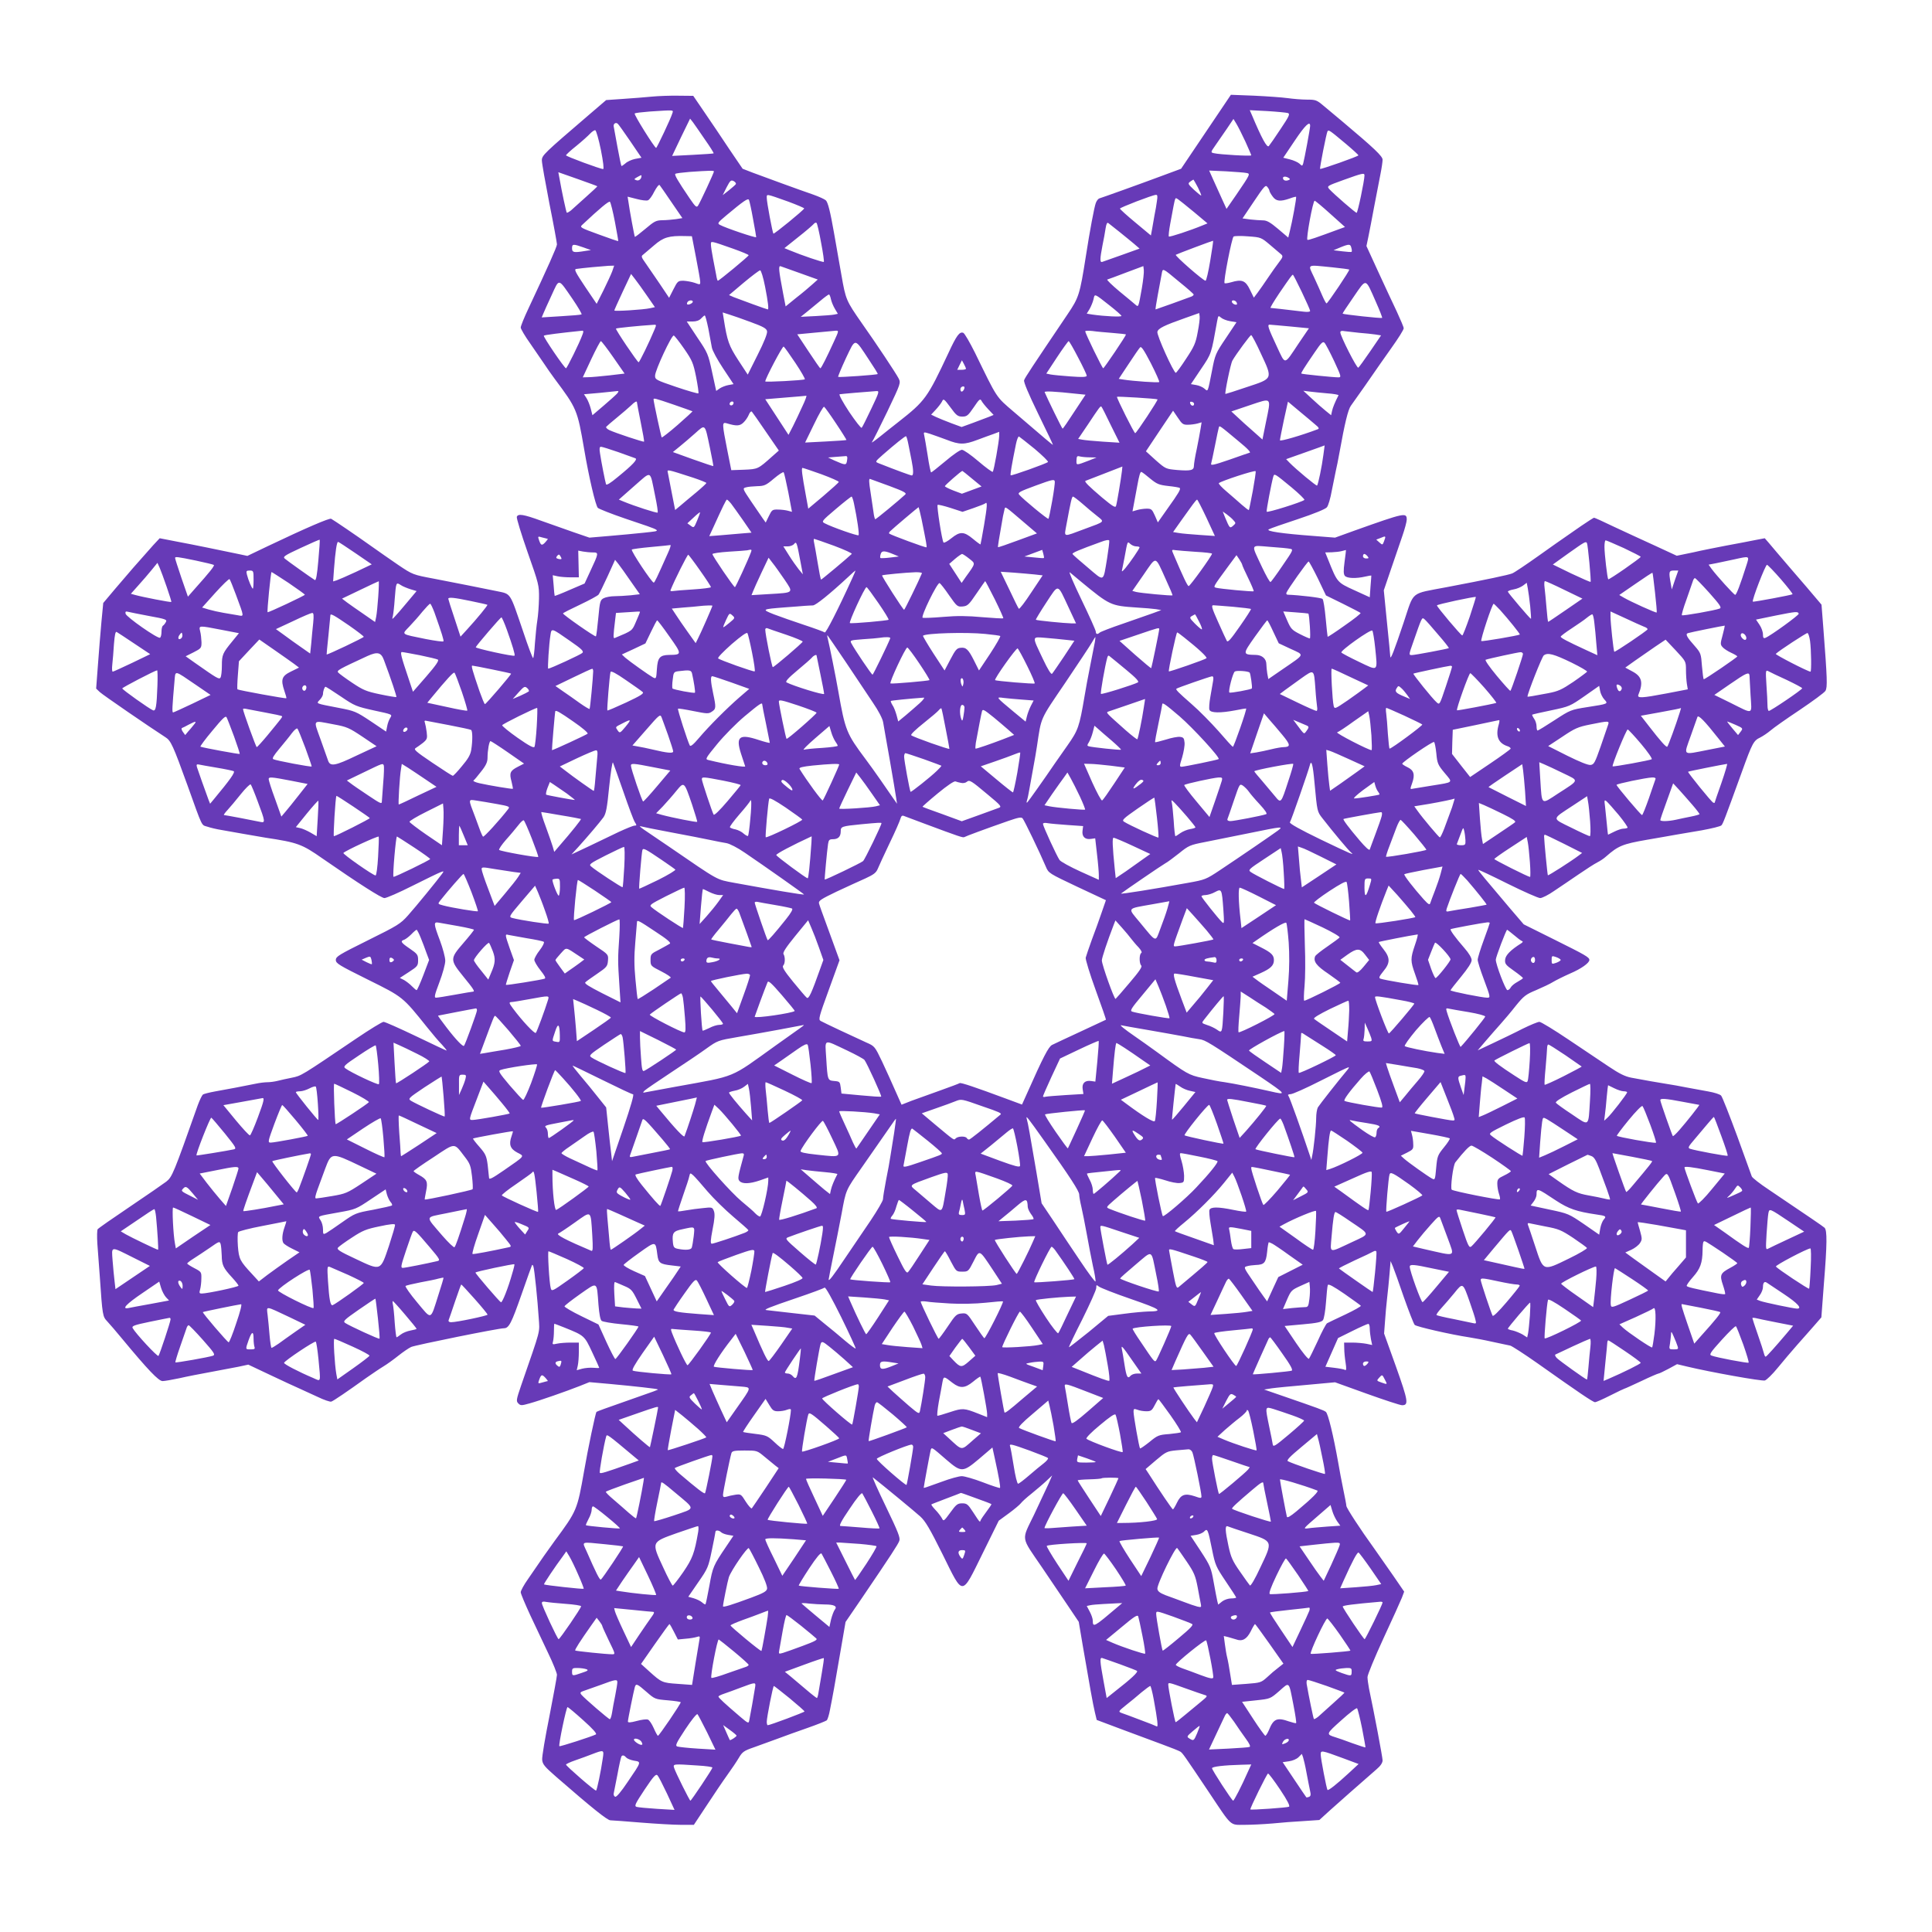 <?xml version="1.0" standalone="no"?>
<!DOCTYPE svg PUBLIC "-//W3C//DTD SVG 20010904//EN"
 "http://www.w3.org/TR/2001/REC-SVG-20010904/DTD/svg10.dtd">
<svg version="1.0" xmlns="http://www.w3.org/2000/svg"
 width="1280pt" height="1280pt" viewBox="0 0 1280 1280"
 preserveAspectRatio="xMidYMid meet">
<g transform="translate(0,1280) scale(0.1,-0.1)"
fill="#673ab7" stroke="none">
<path d="M4320 12160 c-41 -4 -127 -11 -189 -15 l-115 -8 -112 -96 c-302 -259
-314 -270 -314 -304 0 -18 23 -146 50 -286 28 -139 50 -261 50 -270 0 -16 -61
-152 -189 -425 -28 -59 -51 -116 -51 -126 0 -9 28 -57 63 -106 34 -49 75 -110
92 -134 16 -25 48 -70 70 -100 147 -197 150 -204 195 -465 31 -184 76 -376 91
-390 8 -7 88 -39 179 -70 263 -89 250 -80 129 -94 -57 -6 -162 -16 -234 -22
l-130 -11 -105 36 c-58 20 -154 54 -215 76 -118 43 -153 48 -161 26 -3 -8 29
-113 71 -233 75 -213 77 -220 76 -308 -1 -49 -6 -115 -11 -145 -5 -30 -12 -99
-16 -152 -3 -54 -9 -98 -12 -98 -4 0 -34 79 -66 176 -91 266 -78 247 -177 268
-114 23 -247 50 -414 82 -139 26 -141 27 -235 90 -52 36 -135 93 -185 129 -91
65 -241 167 -261 178 -11 6 -163 -59 -417 -180 l-138 -66 -52 11 c-135 28
-303 63 -411 83 l-118 23 -42 -45 c-96 -107 -177 -200 -252 -289 l-80 -95 -12
-125 c-6 -69 -17 -196 -23 -283 l-12 -159 24 -23 c20 -19 329 -231 436 -300
35 -22 50 -55 144 -315 104 -290 92 -264 133 -277 20 -7 62 -17 94 -22 31 -5
98 -17 147 -26 50 -9 115 -20 145 -25 212 -32 240 -42 377 -138 241 -167 390
-262 410 -262 13 0 96 36 185 81 88 44 172 85 186 90 23 9 24 8 11 -10 -28
-39 -174 -218 -226 -276 -50 -56 -68 -67 -266 -165 -191 -95 -212 -107 -212
-130 0 -23 21 -35 212 -130 234 -116 230 -113 392 -315 35 -44 80 -97 100
-117 19 -21 33 -38 29 -38 -3 0 -94 43 -202 95 -109 52 -205 95 -215 95 -9 0
-91 -50 -181 -111 -368 -249 -363 -246 -426 -259 -32 -6 -75 -16 -95 -21 -20
-5 -50 -9 -67 -9 -17 0 -52 -4 -79 -10 -79 -16 -193 -38 -268 -51 -38 -7 -75
-16 -81 -21 -6 -5 -21 -36 -34 -71 -160 -452 -169 -475 -209 -506 -20 -15
-128 -90 -241 -166 -113 -76 -209 -143 -213 -149 -4 -6 -5 -49 -2 -96 4 -47
11 -143 16 -215 18 -264 19 -267 50 -300 15 -16 59 -67 96 -112 174 -210 244
-283 270 -283 14 0 64 9 112 19 47 11 140 29 206 41 66 12 149 28 185 35 l65
14 148 -70 c81 -38 166 -78 190 -88 23 -10 77 -35 120 -55 43 -21 85 -35 92
-32 15 5 106 67 230 156 39 27 90 62 115 77 25 15 69 47 99 71 30 24 68 50 85
58 30 13 578 124 615 124 33 0 50 35 117 226 36 103 67 190 69 193 3 2 7 -2 9
-10 7 -20 28 -228 35 -339 7 -105 17 -63 -116 -448 -33 -96 -34 -105 -19 -120
15 -15 21 -15 74 0 69 19 243 80 332 115 l65 26 135 -12 c163 -15 314 -32 318
-36 3 -3 1 -4 -242 -89 -87 -30 -161 -57 -164 -60 -7 -7 -57 -246 -82 -391
-46 -261 -47 -263 -196 -465 -41 -56 -91 -127 -176 -252 -27 -38 -48 -77 -48
-87 0 -10 29 -78 63 -152 35 -74 89 -188 120 -254 32 -66 57 -130 57 -141 0
-12 -23 -135 -50 -275 -28 -139 -50 -268 -48 -288 3 -30 15 -45 93 -113 238
-207 339 -288 359 -288 12 0 102 -7 201 -15 99 -8 219 -15 266 -15 l86 0 84
127 c46 70 107 161 136 201 29 40 64 92 78 116 23 39 34 47 98 69 40 14 110
40 157 57 47 18 137 50 200 72 63 22 120 45 127 50 6 5 16 37 22 71 7 34 19
98 27 142 8 44 28 161 45 259 l31 180 106 155 c199 293 241 358 250 382 8 20
-7 58 -89 228 -54 112 -93 199 -86 193 63 -49 281 -229 314 -259 34 -31 63
-80 148 -251 139 -281 123 -282 266 8 l106 215 67 49 c37 27 72 57 79 66 7 10
39 39 72 65 33 27 77 64 98 84 l38 36 -24 -55 c-14 -30 -57 -122 -96 -205 -85
-176 -90 -140 53 -350 52 -77 128 -189 169 -250 l74 -110 27 -160 c44 -256 67
-386 80 -440 l12 -50 165 -62 c90 -33 211 -79 269 -100 58 -21 112 -43 120
-48 16 -11 21 -18 190 -270 154 -231 137 -215 234 -215 45 0 128 4 186 9 58 6
151 13 208 16 l103 7 68 62 c60 54 195 173 312 275 25 21 39 42 39 58 0 20
-56 317 -90 476 -5 27 -10 61 -10 76 0 15 48 131 106 257 59 126 113 247 122
269 l15 40 -72 105 c-40 58 -97 139 -126 180 -92 127 -185 270 -185 283 0 7
-9 55 -20 107 -11 52 -26 133 -34 180 -32 180 -67 325 -82 336 -14 11 -44 22
-299 110 l-110 38 50 8 c27 4 133 14 235 23 l185 17 211 -76 c117 -42 221 -76
233 -76 45 0 41 27 -40 255 l-79 220 6 80 c3 44 9 114 14 155 5 41 12 113 16
160 l7 85 15 -35 c8 -19 41 -111 73 -205 33 -93 65 -176 72 -183 13 -12 240
-64 360 -82 32 -5 102 -18 155 -30 53 -11 106 -23 118 -25 11 -3 92 -55 180
-117 274 -194 368 -258 382 -258 6 0 52 20 101 45 49 25 92 45 94 45 3 0 53
23 111 50 58 28 110 50 114 50 5 0 34 14 66 31 l57 31 67 -16 c150 -36 494
-98 515 -92 12 4 50 41 85 84 34 42 93 111 129 152 37 41 87 99 113 128 l47
54 17 226 c21 259 22 351 4 368 -12 11 -101 71 -369 252 -59 39 -110 79 -113
88 -3 9 -47 129 -97 268 -51 138 -98 258 -106 267 -7 9 -46 21 -86 28 -39 7
-103 19 -142 26 -38 8 -101 19 -140 25 -69 11 -113 19 -227 40 -42 8 -80 27
-150 74 -51 34 -171 115 -267 179 -95 64 -182 117 -192 117 -11 0 -61 -21
-112 -46 -50 -26 -138 -68 -195 -95 l-102 -48 52 61 c29 34 73 84 98 112 25
28 72 83 103 123 52 64 66 75 134 103 42 18 93 42 112 54 20 12 70 37 113 56
73 31 128 70 128 90 0 18 -27 33 -230 134 l-205 102 -90 105 c-161 190 -214
253 -211 256 2 2 89 -39 195 -92 105 -52 202 -95 215 -95 13 0 55 21 92 47 38
25 111 75 161 109 51 35 107 71 125 80 18 9 44 26 58 39 81 71 109 83 270 111
85 15 175 30 200 35 25 4 99 17 165 28 65 12 124 26 130 33 11 13 20 36 135
353 70 194 78 208 122 229 18 9 49 30 68 46 19 17 106 78 193 136 86 58 164
115 171 127 14 23 12 80 -14 417 l-12 154 -39 46 c-21 25 -93 110 -161 188
-68 79 -135 158 -149 175 l-27 31 -63 -12 c-35 -7 -122 -24 -194 -37 -71 -14
-148 -29 -170 -34 -22 -5 -66 -15 -98 -21 l-58 -12 -147 68 c-81 37 -203 93
-271 125 -68 33 -126 59 -130 59 -3 0 -42 -25 -86 -55 -44 -31 -91 -63 -105
-73 -14 -9 -93 -65 -176 -124 -83 -59 -162 -112 -175 -117 -25 -10 -165 -40
-434 -91 -246 -47 -214 -21 -285 -233 -64 -191 -88 -252 -89 -227 0 8 -10 110
-22 227 l-21 212 47 138 c26 76 60 176 76 222 16 46 29 95 29 108 0 49 -11 47
-345 -72 l-130 -47 -140 11 c-215 16 -321 32 -299 44 10 6 97 36 194 68 108
36 181 66 191 78 9 10 24 61 33 113 10 51 22 109 26 128 5 19 16 76 25 125 34
189 56 281 75 307 32 44 140 198 194 277 28 40 61 87 74 105 47 66 82 121 82
132 0 6 -21 56 -46 110 -26 55 -82 174 -124 266 l-77 168 13 62 c7 35 25 126
39 203 15 77 33 172 41 212 8 40 14 82 14 95 0 23 -56 76 -264 251 -45 37
-102 86 -128 107 -44 37 -51 40 -110 40 -35 0 -92 5 -128 10 -36 5 -135 12
-220 16 l-155 6 -165 -245 -165 -245 -135 -50 c-131 -49 -382 -139 -408 -147
-7 -3 -17 -16 -22 -30 -10 -25 -40 -185 -66 -353 -40 -254 -46 -273 -121 -384
-238 -353 -282 -419 -288 -437 -4 -12 28 -88 93 -222 55 -112 99 -205 98 -206
-2 -2 -49 38 -260 219 -119 102 -107 84 -256 390 -35 70 -69 129 -78 133 -25
9 -44 -16 -99 -135 -139 -296 -153 -316 -330 -455 -35 -27 -91 -72 -126 -100
-34 -27 -57 -43 -50 -34 6 8 52 99 102 203 89 187 90 189 74 220 -17 33 -147
229 -244 366 -103 148 -106 155 -134 316 -15 82 -30 172 -35 199 -5 28 -12 66
-15 85 -24 137 -40 201 -54 213 -9 8 -45 24 -81 37 -102 35 -328 118 -403 146
l-67 26 -89 131 c-48 73 -122 182 -163 242 l-75 110 -99 1 c-54 1 -133 -2
-174 -6z m134 -112 c-10 -34 -102 -228 -107 -228 -10 0 -149 222 -142 228 3 4
48 9 98 13 170 11 159 12 151 -13z m4079 3 c15 -6 8 -21 -49 -106 -36 -55 -72
-106 -78 -113 -12 -12 -46 49 -112 206 l-14 32 117 -6 c65 -4 126 -10 136 -13z
m-3863 -175 c34 -48 60 -90 58 -92 -2 -2 -65 -6 -139 -10 l-136 -7 59 124 60
123 19 -24 c10 -14 46 -65 79 -114z m3581 -14 c21 -47 39 -88 39 -91 0 -7
-210 5 -247 14 -23 5 -23 6 10 53 18 26 53 76 76 110 l43 64 20 -33 c11 -18
37 -70 59 -117z m-4075 2 l74 -109 -43 -8 c-23 -5 -52 -18 -64 -30 -13 -11
-25 -19 -26 -16 -2 2 -14 58 -26 124 -12 66 -23 128 -25 137 -4 18 14 30 27
18 5 -4 42 -56 83 -116z m4504 102 c0 -17 -38 -221 -46 -249 -6 -18 -7 -18
-25 -1 -10 9 -39 22 -63 28 l-44 11 76 113 c69 103 102 134 102 98z m-4699
-159 c16 -81 21 -127 15 -127 -19 0 -246 84 -246 91 0 4 30 32 68 62 37 30 78
67 91 81 14 15 30 25 35 23 6 -2 23 -61 37 -130z m4937 39 c45 -38 82 -72 82
-75 0 -7 -250 -95 -254 -90 -4 5 42 237 49 249 8 12 14 7 123 -84z m-4188
-182 c0 -9 -91 -205 -105 -226 -10 -15 -17 -9 -56 48 -80 118 -101 155 -95
162 4 4 46 9 94 13 132 9 162 10 162 3z m3528 -10 c27 -5 27 -6 -67 -144 l-65
-94 -27 59 c-15 33 -41 90 -58 128 l-30 67 112 -5 c62 -4 122 -8 135 -11z
m-4301 -88 c2 -1 -32 -33 -75 -71 -42 -38 -87 -78 -99 -89 -13 -10 -25 -17
-28 -15 -4 5 -33 139 -49 231 l-7 37 128 -45 c70 -25 129 -46 130 -48z m5083
72 c0 -34 -45 -248 -52 -248 -8 0 -151 124 -181 157 -17 20 -16 21 95 61 125
45 138 48 138 30z m-4790 -5 c-1 -20 -18 -33 -34 -27 -17 6 -16 8 5 20 29 16
29 16 29 7z m4288 -12 c11 -7 10 -10 -3 -15 -19 -7 -35 0 -35 15 0 11 20 12
38 0z m-3663 -41 c-3 -5 -24 -23 -46 -41 l-41 -32 26 52 c24 46 29 50 47 41
11 -6 17 -15 14 -20z m3061 -21 c14 -28 24 -52 22 -54 -2 -2 -23 15 -47 37
-41 39 -43 42 -25 55 10 7 19 13 21 13 1 0 14 -23 29 -51z m-3487 -99 l72
-105 -43 -7 c-24 -3 -64 -7 -90 -7 -42 -1 -53 -7 -112 -57 -37 -31 -68 -55
-70 -53 -3 4 -36 181 -43 235 l-5 31 59 -15 c33 -9 67 -13 76 -9 9 3 28 29 42
58 15 28 30 48 35 43 4 -5 40 -56 79 -114z m3961 77 c0 -5 9 -22 21 -38 23
-33 51 -36 114 -14 21 8 41 13 42 11 4 -4 -26 -167 -41 -225 l-11 -45 -67 57
c-52 44 -75 57 -100 57 -18 0 -56 3 -85 6 l-51 7 76 113 c67 100 77 111 88 96
8 -9 14 -21 14 -25z m-3187 -73 c59 -22 106 -42 105 -45 -5 -13 -199 -171
-204 -167 -6 7 -44 208 -44 237 0 27 -9 29 143 -25z m2442 4 c-3 -24 -10 -65
-16 -93 -5 -27 -12 -69 -16 -92 l-8 -43 -102 85 c-57 47 -103 89 -103 93 0 7
215 90 238 91 11 1 12 -9 7 -41z m-2676 -118 c12 -63 21 -117 21 -121 0 -8
-204 61 -240 81 -19 10 -15 15 42 63 116 97 143 115 150 103 3 -6 16 -63 27
-126z m2924 43 l87 -73 -32 -13 c-82 -34 -219 -79 -224 -74 -3 3 1 41 9 84 8
43 18 96 22 118 4 22 9 43 12 48 5 9 4 10 126 -90z m-3839 -63 c13 -69 23
-126 22 -127 -1 -2 -60 18 -130 44 -121 44 -126 47 -109 63 116 109 177 160
184 153 5 -5 20 -65 33 -133z m4740 53 l97 -87 -33 -12 c-160 -59 -208 -76
-216 -73 -10 5 36 259 48 259 4 0 51 -39 104 -87z m-3374 -191 c13 -67 21
-125 18 -127 -4 -5 -148 44 -227 77 l-34 14 90 72 c50 39 96 79 103 87 7 9 16
12 20 8 4 -4 18 -63 30 -131z m1975 73 c33 -26 77 -63 98 -80 l37 -32 -117
-42 c-65 -23 -124 -44 -130 -46 -17 -6 -16 19 1 108 8 40 18 91 21 115 5 30
10 40 18 34 7 -5 39 -31 72 -57z m-2804 -170 c15 -77 28 -150 28 -161 1 -21
-1 -21 -36 -8 -21 7 -55 13 -75 14 -36 0 -39 -3 -66 -56 l-29 -57 -63 94 c-35
52 -78 113 -94 137 -28 39 -29 45 -15 55 9 7 42 35 73 62 61 53 98 64 206 61
l44 -1 27 -140z m3804 82 c33 -28 66 -56 74 -63 12 -11 10 -19 -15 -51 -16
-21 -49 -67 -73 -103 -24 -36 -55 -80 -69 -99 l-25 -33 -26 53 c-29 61 -54 70
-124 49 -22 -6 -41 -9 -44 -6 -9 9 48 301 60 309 7 4 50 5 97 1 84 -6 86 -7
145 -57z m-397 -105 c-12 -73 -26 -132 -31 -132 -15 0 -205 166 -197 172 7 5
244 94 247 93 2 -1 -7 -61 -19 -133z m-3160 80 c56 -20 102 -39 102 -43 0 -7
-196 -169 -204 -169 -3 0 -8 17 -11 38 -4 20 -13 69 -21 109 -8 40 -14 82 -14
93 0 25 -6 26 148 -28z m-993 9 l50 -18 -40 -6 c-73 -12 -85 -10 -85 18 0 29
7 30 75 6z m5088 -3 c4 -12 4 -24 2 -26 -2 -3 -30 -1 -62 3 l-58 7 45 19 c59
24 67 23 73 -3z m-4897 -156 c-8 -21 -34 -77 -58 -126 l-45 -89 -77 114 c-62
93 -74 115 -59 117 37 6 179 19 215 21 l37 1 -13 -38z m1245 -12 l117 -42 -37
-33 c-20 -18 -67 -58 -106 -88 l-70 -57 -17 88 c-29 153 -32 183 -16 178 7 -3
65 -23 129 -46z m2264 -100 c-23 -129 -22 -126 -43 -108 -9 8 -57 48 -106 88
-49 41 -85 76 -80 78 5 1 61 22 124 46 l115 43 3 -26 c2 -14 -4 -68 -13 -121z
m1261 139 c60 -6 111 -13 113 -15 5 -5 -142 -223 -150 -224 -4 0 -15 21 -27
48 -11 26 -36 82 -56 125 -42 90 -54 83 120 66z m-1011 -98 c50 -40 91 -77 93
-81 2 -4 -5 -11 -15 -15 -28 -11 -234 -85 -237 -85 -2 0 5 44 15 98 10 53 21
114 25 134 8 44 1 47 119 -51z m-2746 -31 c20 -102 25 -150 18 -150 -6 0 -190
67 -225 81 l-32 14 97 82 c54 45 103 82 109 82 6 1 21 -47 33 -109z m-782 -60
l52 -75 -32 -7 c-45 -10 -237 -22 -237 -15 0 3 25 59 55 123 l56 119 27 -35
c15 -19 50 -68 79 -110z m4338 25 c30 -63 55 -119 55 -125 0 -6 -17 -8 -42 -5
-135 16 -213 25 -220 25 -5 0 22 44 58 98 72 105 84 122 90 122 2 0 29 -52 59
-115z m-4831 -47 c36 -53 63 -99 59 -101 -5 -3 -66 -8 -136 -12 l-128 -8 10
24 c5 13 30 68 55 122 53 115 42 117 140 -25z m5322 -19 c25 -56 43 -103 41
-105 -4 -5 -258 23 -262 28 -1 2 32 52 73 111 87 126 76 129 148 -34z m-3611
19 c4 -18 16 -47 27 -65 l19 -32 -23 -5 c-13 -3 -68 -7 -123 -10 l-100 -5 40
32 c22 18 62 51 90 74 27 23 53 42 57 42 3 1 10 -14 13 -31z m1848 -43 c42
-33 77 -64 77 -68 0 -8 -109 -3 -193 9 l-37 6 19 31 c10 18 22 47 26 65 8 38
4 39 108 -43z m-2763 26 c0 -10 -30 -24 -37 -17 -3 3 -2 9 2 15 8 13 35 15 35
2z m3604 -7 c4 -11 1 -14 -11 -12 -9 2 -18 9 -21 16 -6 18 25 15 32 -4z
m-3217 -129 c82 -30 102 -42 105 -60 3 -14 -20 -72 -62 -155 l-66 -132 -63 96
c-62 96 -73 126 -96 273 l-7 43 44 -14 c23 -7 89 -30 145 -51z m2958 -66 c-13
-73 -24 -96 -77 -176 -33 -51 -64 -93 -68 -93 -14 0 -128 251 -122 272 6 23
45 42 184 91 l93 33 3 -22 c2 -12 -4 -60 -13 -105z m-3242 24 c9 -49 19 -104
23 -124 3 -21 36 -81 75 -140 l69 -104 -33 -6 c-18 -3 -44 -13 -58 -22 l-24
-17 -27 124 c-26 121 -29 128 -98 230 l-70 106 38 0 c26 0 45 7 57 20 10 11
21 20 24 20 4 0 14 -39 24 -87z m3457 49 l42 -7 -70 -105 c-68 -101 -72 -109
-92 -215 -29 -147 -26 -141 -50 -120 -11 10 -36 21 -55 24 l-35 6 67 100 c71
105 67 96 107 318 7 37 8 38 25 23 10 -9 37 -20 61 -24z m-3813 -54 c-34 -82
-100 -218 -106 -218 -8 0 -156 219 -150 223 3 4 153 19 247 25 21 2 22 1 9
-30z m4211 19 l124 -12 -68 -100 c-98 -147 -86 -145 -143 -24 -59 126 -67 149
-49 148 7 0 68 -6 136 -12z m-4689 -54 c-19 -54 -103 -223 -109 -223 -10 0
-153 210 -147 216 4 5 109 18 254 33 9 1 10 -6 2 -26z m1666 -46 c-46 -101
-84 -177 -90 -177 -3 0 -38 51 -79 113 l-74 112 116 11 c65 6 127 12 139 13
21 1 21 -1 -12 -72z m1848 57 c48 -4 87 -8 87 -10 0 -9 -145 -224 -151 -224
-6 0 -119 231 -119 245 0 4 21 5 48 2 26 -4 86 -9 135 -13z m1632 1 c39 -3 87
-8 107 -11 l38 -6 -71 -104 c-39 -57 -75 -107 -80 -110 -10 -5 -119 210 -119
234 0 9 9 12 28 8 15 -2 59 -7 97 -11z m-4472 -106 c53 -77 60 -93 79 -187 11
-57 18 -105 15 -108 -3 -3 -69 16 -146 42 -135 46 -141 49 -141 75 0 35 110
271 124 266 6 -2 37 -42 69 -88z m3821 -32 c79 -169 81 -164 -92 -221 -76 -26
-140 -46 -143 -46 -7 0 34 201 46 221 25 44 118 169 124 169 5 0 34 -55 65
-123z m-4291 -24 l75 -108 -101 -12 c-56 -6 -119 -12 -139 -12 l-37 -1 56 120
c31 66 60 120 64 120 4 0 41 -48 82 -107z m1695 -18 c33 -49 59 -91 57 -93 -5
-6 -257 -23 -262 -19 -2 3 21 58 51 123 66 138 55 139 154 -11z m1385 16 c32
-60 57 -114 57 -120 0 -9 -27 -11 -106 -5 -58 4 -118 10 -134 13 l-28 6 71
108 c39 59 74 107 77 107 4 0 32 -49 63 -109z m1696 -23 c48 -104 49 -108 27
-108 -31 0 -240 21 -244 25 -4 3 17 37 87 139 44 65 55 76 66 65 8 -8 36 -62
64 -121z m-3569 -13 c38 -57 66 -106 62 -108 -11 -7 -262 -20 -262 -14 0 18
114 235 122 231 5 -3 40 -52 78 -109z m2410 -126 c-5 -6 -173 6 -236 16 l-32
5 65 98 c35 53 69 103 76 110 8 10 24 -13 72 -105 33 -65 58 -121 55 -124z
m-1280 89 c0 -5 -13 -8 -29 -8 l-29 0 15 31 16 32 13 -24 c7 -13 13 -27 14
-31z m-10 -125 c-1 -18 -18 -35 -24 -24 -4 6 -4 16 -1 21 7 12 25 13 25 3z
m-2301 -40 c-8 -9 -48 -45 -89 -80 l-75 -64 -11 43 c-6 24 -19 56 -28 70 l-17
26 103 9 c57 6 109 11 117 12 11 1 11 -2 0 -16z m1684 -100 c-31 -65 -59 -122
-64 -127 -4 -5 -41 43 -83 105 -42 64 -70 115 -63 117 10 2 182 17 244 21 20
1 18 -7 -34 -116z m1360 98 l59 -6 -74 -112 c-40 -62 -75 -113 -78 -113 -4 0
-103 203 -119 242 -3 8 66 5 212 -11z m1660 3 c43 -3 76 -9 75 -13 -23 -44
-38 -81 -43 -104 l-6 -28 -37 30 c-20 16 -62 53 -92 81 l-55 51 40 -5 c22 -3
75 -8 118 -12z m-3477 -86 c-18 -40 -46 -99 -62 -131 l-30 -58 -77 118 -77
118 132 11 c73 6 136 11 140 12 4 1 -7 -31 -26 -70z m2353 46 c5 -4 -140 -224
-148 -224 -7 0 -121 228 -121 241 0 4 263 -12 269 -17z m-3205 -35 c67 -23
122 -43 124 -44 1 -1 -43 -42 -98 -90 -55 -48 -103 -85 -106 -83 -4 5 -53 232
-54 251 0 11 5 10 134 -34z m1912 -79 c30 0 38 7 75 61 37 55 43 60 52 43 5
-10 26 -36 45 -56 l35 -37 -29 -12 c-16 -6 -64 -24 -106 -40 l-77 -28 -68 25
c-38 14 -83 33 -101 41 l-33 16 29 31 c16 17 35 41 42 54 11 23 13 22 57 -37
39 -54 49 -61 79 -61z m2011 -38 l-23 -114 -64 57 c-36 31 -82 73 -103 93
l-39 36 124 42 c147 49 140 56 105 -114z m-4167 132 c0 -4 11 -63 25 -132 14
-68 24 -126 22 -128 -4 -4 -188 57 -229 76 -15 7 -25 17 -22 22 3 4 35 32 72
62 37 30 78 66 92 79 25 25 40 33 40 21z m640 -2 c0 -13 -12 -22 -22 -16 -10
6 -1 24 13 24 5 0 9 -4 9 -8z m3051 -7 c1 -17 -18 -17 -25 0 -4 11 -1 15 10
13 8 -2 15 -7 15 -13z m802 -137 c25 -20 29 -28 17 -32 -111 -42 -250 -82
-250 -73 0 7 12 67 26 134 l27 122 74 -62 c41 -34 89 -74 106 -89z m-3173 5
c39 -58 69 -107 68 -108 -2 -2 -64 -6 -138 -10 l-136 -7 59 121 c32 67 62 119
67 116 5 -3 41 -53 80 -112z m1819 -9 l58 -117 -111 7 c-60 4 -122 10 -136 13
l-27 5 65 96 c75 113 83 124 89 118 3 -2 31 -57 62 -122z m-2285 -44 l86 -125
-43 -38 c-95 -85 -95 -85 -187 -89 l-85 -3 -27 135 c-34 173 -35 184 -5 176
66 -20 88 -19 112 4 13 12 29 35 36 52 6 16 15 25 20 21 4 -4 46 -64 93 -133z
m2796 46 c19 0 48 4 63 8 l28 8 -7 -43 c-4 -24 -15 -84 -25 -133 -11 -49 -19
-100 -19 -112 0 -30 -20 -35 -110 -28 -76 7 -77 7 -143 65 l-65 59 90 135 90
134 32 -47 c27 -41 35 -47 66 -46z m-3166 -156 c13 -63 23 -116 22 -118 -2 -1
-62 19 -135 45 l-133 48 43 35 c24 19 70 59 103 88 71 63 65 69 100 -98z
m3504 45 c60 -49 84 -75 69 -75 -1 0 -60 -20 -130 -45 -105 -36 -127 -41 -123
-27 3 9 14 64 26 122 11 58 23 111 25 118 5 14 0 18 133 -93z m-1935 11 c84
-33 116 -33 203 0 38 14 86 32 107 39 l37 14 0 -27 c-1 -37 -35 -231 -43 -238
-3 -3 -46 28 -95 70 -49 42 -98 76 -109 76 -12 0 -61 -34 -109 -75 -49 -41
-92 -75 -95 -75 -3 0 -14 51 -23 113 -10 61 -20 122 -23 134 -5 22 -4 22 38 9
24 -8 74 -26 112 -40z m-254 -33 c6 -32 16 -80 21 -106 12 -60 13 -97 1 -97
-8 0 -96 32 -220 81 -24 10 -24 10 29 57 80 70 144 121 152 122 4 0 11 -26 17
-57z m836 -27 c52 -44 92 -83 88 -87 -12 -11 -242 -93 -247 -88 -4 4 7 70 35
207 6 29 15 52 20 50 4 -2 51 -39 104 -82z m1913 -38 c-10 -79 -35 -198 -42
-205 -4 -5 -138 106 -183 152 l-22 23 127 45 c70 25 127 45 128 46 0 1 -3 -27
-8 -61z m-4673 17 c55 -20 106 -38 114 -41 18 -6 -15 -42 -117 -125 -48 -40
-74 -56 -77 -47 -5 15 -31 145 -40 206 -5 32 -3 42 7 42 7 0 58 -16 113 -35z
m1517 -55 c-5 -34 -9 -34 -86 0 l-40 19 49 4 c28 2 57 4 66 5 12 2 15 -5 11
-28z m1608 20 l45 -1 -50 -20 c-86 -33 -84 -33 -83 1 1 27 4 31 22 26 12 -3
41 -6 66 -6z m213 -92 c-7 -57 -33 -212 -39 -230 -4 -14 -22 -3 -93 56 -88 75
-117 104 -110 110 2 1 58 23 124 48 66 26 120 47 121 47 0 1 -1 -14 -3 -31z
m-1991 -20 c65 -24 117 -47 115 -51 -1 -5 -47 -46 -102 -93 l-100 -84 -16 88
c-25 135 -31 182 -22 182 4 0 61 -19 125 -42z m-849 -23 c48 -16 87 -32 87
-35 0 -3 -30 -31 -67 -62 -38 -31 -84 -70 -104 -87 l-36 -30 -22 112 c-12 62
-24 122 -26 134 -6 25 -12 26 168 -32z m3707 -88 c-13 -67 -24 -124 -26 -126
-2 -2 -23 14 -47 35 -24 21 -69 61 -101 88 -31 26 -54 51 -51 55 15 14 240 88
244 79 2 -5 -7 -65 -19 -131z m-3077 -10 l24 -128 -26 7 c-14 4 -44 8 -66 8
-38 1 -41 -2 -61 -43 l-21 -43 -20 28 c-11 16 -46 67 -78 114 -56 83 -56 85
-33 91 12 4 46 7 75 8 47 1 58 6 110 50 32 27 61 46 65 42 3 -3 17 -64 31
-134z m1218 91 l62 -51 -65 -24 -65 -24 -56 21 c-31 12 -57 25 -57 29 0 6 108
101 116 101 1 0 31 -23 65 -52z m1182 -1 c42 -34 56 -40 118 -47 39 -4 73 -10
75 -13 8 -8 -8 -35 -81 -137 l-64 -91 -20 46 c-18 40 -23 45 -53 45 -18 0 -47
-4 -64 -9 l-31 -9 7 37 c4 20 15 80 25 134 12 67 20 95 28 90 7 -3 34 -24 60
-46z m-3282 -115 c12 -57 19 -105 16 -108 -5 -5 -156 44 -223 72 l-34 14 102
90 c119 103 102 111 139 -68z m4217 58 c49 -41 87 -78 84 -82 -15 -14 -247
-87 -250 -78 -3 8 32 192 44 233 7 22 9 20 122 -73z m-2665 10 c94 -35 115
-46 105 -56 -42 -39 -193 -164 -199 -164 -3 0 -9 21 -12 48 -4 26 -13 87 -20
135 -10 61 -11 87 -3 84 6 -2 64 -23 129 -47z m1078 -99 c-11 -62 -22 -116
-25 -118 -5 -5 -170 131 -194 160 -11 13 4 21 110 60 109 40 123 43 126 28 2
-10 -6 -68 -17 -130z m-1313 -18 c21 -99 36 -203 30 -209 -6 -6 -177 54 -224
79 -23 12 -20 15 74 95 53 45 100 82 104 82 3 0 11 -21 16 -47z m1513 0 c30
-27 74 -63 98 -82 50 -40 54 -35 -79 -84 -154 -57 -140 -61 -124 30 28 150 35
183 43 183 4 0 32 -21 62 -47z m-2327 0 c11 -15 47 -64 78 -109 l57 -83 -62
-5 c-34 -3 -97 -8 -140 -12 l-78 -6 25 54 c65 143 87 188 92 188 3 0 16 -12
28 -27z m3149 -93 l56 -121 -102 7 c-56 4 -118 9 -139 13 l-36 6 53 75 c30 41
64 90 77 107 13 18 26 33 29 33 3 0 31 -54 62 -120z m-1473 -47 c-12 -71 -23
-129 -24 -130 -1 -1 -24 15 -50 37 -60 50 -86 50 -143 4 -25 -20 -48 -33 -52
-28 -10 12 -46 242 -39 249 3 3 41 -6 85 -20 l80 -26 73 25 c40 14 76 28 79
32 14 13 11 -24 -9 -143z m-415 40 c32 -158 37 -185 33 -189 -5 -4 -237 82
-247 91 -2 3 0 9 5 14 20 20 187 161 190 161 1 0 10 -35 19 -77z m677 -22 l88
-75 -128 -47 c-70 -26 -128 -46 -130 -44 -2 2 7 59 33 205 4 19 9 41 11 49 5
16 2 18 126 -88z m-2163 11 c-21 -50 -22 -51 -43 -35 l-22 16 41 38 c22 21 41
36 43 35 1 -2 -7 -26 -19 -54z m3553 1 c17 -18 16 -20 -2 -36 -22 -19 -23 -18
-54 56 l-15 38 27 -19 c15 -11 35 -28 44 -39z m-4543 -123 c2 0 -4 -9 -14 -20
-24 -27 -31 -25 -43 9 -10 29 -10 29 21 20 18 -5 34 -9 36 -9z m5541 -15 c-10
-27 -11 -27 -31 -9 l-21 19 29 11 c35 15 36 14 23 -21z m-7061 -129 c-8 -94
-15 -133 -23 -129 -23 14 -182 127 -198 141 -16 13 -7 20 105 72 67 31 123 56
125 54 2 -1 -2 -63 -9 -138z m3417 98 c69 -26 122 -50 117 -54 -32 -31 -199
-170 -203 -170 -3 0 -13 51 -23 113 -10 61 -21 122 -24 135 -3 12 -2 22 1 22
3 0 63 -21 132 -46z m1809 -82 c-27 -162 -16 -157 -127 -63 -53 44 -99 85
-102 90 -5 8 40 27 189 81 31 12 51 15 54 9 2 -6 -5 -59 -14 -117z m3423 67
c61 -29 112 -55 112 -58 0 -8 -210 -154 -215 -149 -6 6 -25 168 -25 215 0 24
3 43 8 43 4 0 58 -23 120 -51z m-8403 -34 l108 -74 -105 -50 c-58 -27 -116
-52 -128 -56 l-23 -7 6 84 c9 115 18 178 27 178 3 0 55 -34 115 -75z m2949
-60 l15 -80 -28 34 c-15 19 -44 60 -64 92 l-37 59 29 0 c16 0 35 7 42 16 16
19 18 13 43 -121z m2224 105 c12 0 22 -3 22 -6 0 -9 -66 -105 -95 -139 -20
-23 -25 -26 -21 -10 2 11 10 47 16 80 21 115 19 109 39 91 10 -9 27 -16 39
-16z m2986 22 c6 -10 29 -252 24 -257 -2 -2 -59 23 -127 55 l-123 60 103 74
c109 77 115 81 123 68z m-6088 -64 c-74 -166 -89 -198 -95 -198 -13 1 -153
211 -145 219 3 3 60 11 127 17 67 6 125 12 129 13 4 0 -3 -23 -16 -51z m4122
26 c22 -4 19 -10 -50 -110 -39 -58 -76 -108 -80 -110 -5 -3 -30 42 -57 99 -74
159 -80 144 52 134 61 -4 122 -10 135 -13z m-3572 -21 c-20 -54 -102 -233
-107 -233 -8 0 -149 207 -149 219 0 5 48 12 108 16 59 3 114 8 122 9 30 7 32
6 26 -11z m1940 -40 c-1 -2 -31 0 -66 4 l-63 6 59 22 59 22 7 -25 c4 -14 6
-27 4 -29z m1007 41 c59 -3 107 -9 107 -12 -1 -15 -147 -217 -155 -215 -8 1
-37 62 -100 210 -14 32 -13 32 13 28 15 -2 75 -7 135 -11z m985 -67 c-8 -59
-7 -81 2 -92 14 -17 74 -19 135 -5 22 5 40 8 40 7 1 -1 -2 -34 -5 -73 l-5 -71
-103 47 c-114 52 -112 51 -173 203 l-19 47 43 1 c23 1 53 4 67 8 14 4 26 7 27
7 1 -1 -3 -36 -9 -79z m-4981 63 c41 0 41 -2 -17 -126 l-37 -80 -98 -42 c-54
-24 -99 -41 -100 -40 -1 2 -5 33 -7 70 l-6 67 32 -7 c17 -4 56 -7 86 -7 l55 0
-2 89 -2 88 31 -6 c17 -3 46 -6 65 -6z m1997 -14 l31 -13 -58 -7 c-32 -4 -61
-5 -64 -3 -3 3 -2 15 2 27 7 23 25 23 89 -4z m-2204 -28 c0 -3 -9 -4 -20 -1
-16 4 -18 8 -9 20 10 11 14 11 20 1 5 -7 9 -16 9 -20z m919 -79 c39 -55 71
-104 71 -109 0 -4 -53 -11 -117 -15 -65 -4 -126 -9 -136 -11 -10 -2 -17 1 -15
5 25 64 113 239 118 236 4 -3 40 -50 79 -106z m1782 80 c43 -34 45 -28 -23
-122 l-27 -39 -41 63 -41 63 38 33 c21 18 42 32 47 33 4 0 26 -14 47 -31z
m2639 16 c10 -13 9 -15 -9 -15 -12 0 -21 6 -21 15 0 8 4 15 9 15 5 0 14 -7 21
-15z m-830 -57 c0 -4 18 -44 40 -89 22 -45 38 -84 36 -86 -4 -5 -224 16 -249
23 -20 6 -22 3 81 143 l54 73 19 -28 c10 -16 19 -32 19 -36z m-6932 28 c62
-13 115 -26 119 -29 5 -6 -26 -46 -129 -161 l-43 -49 -43 124 c-23 68 -42 127
-42 132 0 10 12 9 138 -17z m10272 -33 c-41 -129 -66 -194 -74 -194 -8 0 -123
127 -157 173 l-19 27 52 10 c29 6 82 17 118 25 105 23 101 25 80 -41z m-6373
-92 c61 -91 66 -87 -102 -97 l-116 -7 10 25 c5 13 30 69 56 124 l47 99 26 -34
c15 -18 50 -68 79 -110z m2527 0 c26 -56 46 -104 44 -105 -5 -5 -212 15 -240
22 l-26 7 75 108 c87 126 74 129 147 -32z m-3546 -11 l61 -87 -61 -7 c-34 -3
-82 -6 -107 -6 -25 0 -57 -6 -71 -13 -23 -12 -26 -20 -36 -130 -6 -64 -13
-120 -16 -123 -6 -5 -218 143 -218 152 0 3 51 29 113 58 61 29 117 59 123 67
6 8 33 63 60 122 l49 108 21 -26 c12 -15 49 -67 82 -115z m4553 18 l54 -113
112 -55 c61 -30 114 -58 117 -61 4 -3 -44 -41 -105 -83 -60 -43 -111 -76 -113
-75 -1 2 -7 57 -13 122 -6 66 -15 123 -21 129 -8 8 -151 25 -231 28 -7 0 -11
6 -8 13 8 22 139 207 147 207 3 0 31 -51 61 -112z m-7626 -58 c18 -52 32 -97
30 -98 -3 -4 -189 32 -239 46 l-29 8 49 55 c27 30 67 76 88 102 l39 48 15 -33
c8 -18 29 -76 47 -128z m10695 51 c44 -51 79 -96 76 -98 -5 -5 -260 -53 -263
-49 -8 8 84 246 94 244 6 -2 48 -45 93 -97z m-10120 -1 c0 -33 -2 -60 -5 -60
-6 0 -30 56 -39 93 -6 24 -4 27 19 27 24 0 25 -3 25 -60z m3966 8 c-94 -207
-175 -365 -182 -358 -5 4 -67 27 -137 50 -70 23 -160 55 -200 70 -83 33 -80
34 73 46 52 4 111 8 130 10 19 1 44 3 56 3 19 1 110 74 233 188 25 24 47 43
48 43 2 0 -8 -24 -21 -52z m1514 -20 c194 -160 198 -161 370 -173 52 -3 111
-8 130 -11 l34 -6 -54 -20 c-30 -10 -120 -42 -200 -70 -80 -27 -149 -54 -154
-59 -15 -14 -26 -11 -26 6 0 9 -43 104 -95 212 -52 108 -87 189 -77 181 9 -8
42 -35 72 -60z m3937 10 l-21 -63 -7 40 c-14 76 -12 85 20 85 l30 0 -22 -62z
m-9185 -20 c59 -40 107 -75 108 -78 0 -6 -243 -120 -247 -116 -5 5 21 266 26
266 3 0 53 -33 113 -72z m4196 64 c-18 -45 -114 -242 -118 -242 -7 0 -150 223
-146 228 5 4 159 19 224 21 24 0 42 -3 40 -7z m748 -8 l52 -6 -76 -114 c-41
-63 -78 -111 -82 -107 -4 4 -32 61 -63 127 l-57 118 88 -6 c48 -4 110 -9 138
-12z m4109 -120 c8 -70 13 -130 11 -132 -5 -4 -175 73 -219 99 l-29 17 109 75
c59 41 109 74 111 72 2 -1 9 -60 17 -131z m-9402 -14 c57 -154 56 -144 11
-136 -22 4 -64 11 -94 16 -30 5 -74 15 -98 22 l-43 13 88 98 c48 53 90 94 94
90 4 -5 23 -51 42 -103z m9761 13 c73 -82 84 -99 69 -105 -31 -12 -245 -50
-250 -44 -3 3 10 49 30 103 19 54 38 108 42 121 3 12 10 22 14 22 5 0 47 -44
95 -97z m-8818 -25 c-4 -57 -10 -118 -14 -136 l-7 -33 -75 52 c-41 28 -91 63
-110 77 l-34 26 119 57 c66 32 122 58 124 58 2 1 1 -45 -3 -101z m4085 -19
c33 -67 58 -123 56 -125 -2 -3 -65 1 -138 7 -98 9 -168 10 -259 2 -69 -6 -130
-8 -137 -6 -15 6 97 235 112 230 5 -2 34 -38 63 -81 52 -74 55 -77 90 -74 32
3 41 11 91 85 31 45 57 83 58 83 2 0 30 -54 64 -121z m3773 63 l120 -58 -112
-77 c-61 -42 -113 -77 -115 -77 -2 0 -7 42 -11 93 -4 50 -10 111 -13 135 -3
23 -2 42 3 42 5 0 63 -26 128 -58z m-7644 4 l40 -12 -62 -74 c-34 -41 -71 -84
-82 -95 -19 -20 -19 -20 -13 5 3 14 9 63 12 110 9 113 9 114 40 94 13 -9 43
-21 65 -28z m7418 -113 c4 -46 7 -83 5 -83 -6 0 -153 173 -153 180 0 5 17 11
38 15 20 3 48 15 62 25 l25 19 7 -37 c4 -20 11 -74 16 -119z m-3059 -6 l50
-107 -32 0 c-46 1 -229 19 -234 24 -2 2 29 53 69 114 84 127 72 129 147 -31z
m-1259 27 c40 -58 70 -107 67 -110 -6 -6 -244 -27 -256 -22 -10 3 98 238 110
238 4 0 39 -48 79 -106z m3918 -88 c-24 -69 -46 -126 -50 -126 -9 0 -168 189
-168 199 0 7 250 60 258 56 1 -1 -17 -59 -40 -129z m-6619 102 c58 -12 108
-23 110 -25 4 -3 -67 -90 -135 -164 l-43 -47 -40 122 c-23 68 -41 126 -41 129
0 12 39 8 149 -15z m-241 -75 c51 -144 63 -184 60 -192 -2 -4 -54 3 -116 15
-171 35 -162 28 -110 83 24 25 64 70 87 99 24 28 46 52 51 52 4 0 16 -26 28
-57z m7061 15 c54 -60 134 -159 130 -162 -11 -7 -250 -48 -255 -43 -7 7 72
247 82 247 2 0 21 -19 43 -42z m-5219 29 c0 -6 -79 -186 -96 -218 l-15 -30
-52 73 c-29 40 -64 92 -79 115 l-27 41 77 7 c42 3 88 7 102 9 40 5 90 6 90 3z
m3449 -7 c63 -6 117 -12 119 -15 2 -2 -31 -54 -74 -115 -60 -86 -79 -108 -86
-96 -5 9 -31 65 -58 126 -41 91 -46 110 -32 110 9 0 68 -5 131 -10z m-7182
-61 c111 -20 121 -24 112 -40 -5 -10 -14 -21 -19 -24 -6 -3 -10 -21 -10 -40 0
-19 -4 -37 -10 -40 -14 -9 -224 138 -228 159 -3 13 1 17 15 13 10 -3 73 -15
140 -28z m3253 27 c0 -3 -12 -32 -26 -64 -27 -63 -22 -59 -141 -109 -11 -4
-11 9 3 124 l5 42 62 4 c34 2 70 4 80 5 9 1 17 0 17 -2z m4428 -11 c7 -6 17
-165 10 -165 -5 0 -35 13 -66 29 -53 27 -60 35 -84 90 l-26 60 81 -6 c45 -3
83 -7 85 -8z m2224 -87 c16 -5 26 -14 23 -18 -7 -12 -216 -153 -220 -148 -5 5
-25 191 -25 232 l0 35 98 -45 c53 -25 109 -50 124 -56z m1025 86 c3 -9 -189
-148 -221 -160 -12 -5 -16 1 -16 23 0 17 -10 45 -23 64 l-23 34 131 27 c135
27 147 28 152 12z m-9842 -61 c-4 -38 -10 -98 -13 -136 l-7 -67 -60 42 c-33
23 -84 59 -113 81 l-54 39 114 53 c62 30 119 54 126 54 10 1 12 -14 7 -66z
m2758 1 c-21 -18 -39 -31 -41 -29 -2 1 7 24 19 49 21 45 22 46 41 29 19 -17
18 -18 -19 -49z m-2519 -19 c53 -37 96 -70 96 -74 0 -6 -242 -121 -246 -117
-1 0 5 57 12 126 7 69 13 129 13 134 1 13 23 1 125 -69z m5631 25 c14 -27 22
-50 17 -50 -4 0 -25 18 -46 39 -35 36 -37 40 -19 50 10 6 19 11 20 11 2 0 14
-22 28 -50z m2618 -7 c4 -32 10 -93 13 -136 l7 -78 -74 34 c-126 58 -169 81
-169 89 0 4 33 29 73 55 39 26 85 57 100 70 16 13 32 23 36 23 5 0 11 -26 14
-57z m-7205 -45 c38 -106 56 -167 51 -172 -7 -7 -259 48 -257 56 5 13 163 197
170 198 3 0 20 -37 36 -82z m6169 -31 c42 -48 74 -89 72 -91 -8 -5 -225 -46
-245 -46 -21 0 -21 1 8 83 59 169 58 169 75 155 9 -7 49 -52 90 -101z m-5092
-14 c84 -118 84 -121 -1 -122 -63 -1 -77 -18 -82 -95 -4 -63 -5 -65 -26 -54
-27 15 -155 106 -184 131 l-22 21 78 36 78 37 37 77 c20 42 38 76 41 76 3 0
40 -48 81 -107z m4001 31 l36 -76 79 -37 c93 -43 98 -31 -52 -134 l-96 -66 -7
37 c-3 20 -6 48 -6 61 0 36 -28 61 -69 62 -90 2 -90 3 -6 122 42 59 78 107 81
107 3 0 21 -34 40 -76z m2977 -21 c-16 -58 -16 -63 0 -81 10 -11 35 -27 57
-37 22 -10 40 -21 40 -24 0 -6 -212 -151 -222 -151 -3 0 -8 39 -12 86 -6 83
-8 88 -47 133 -53 59 -64 80 -47 86 13 5 241 51 245 50 1 0 -5 -28 -14 -62z
m-9944 34 l114 -22 -44 -54 c-64 -78 -69 -89 -69 -161 0 -36 -4 -71 -9 -79 -9
-14 -21 -7 -169 97 l-62 44 52 26 c51 26 53 29 53 67 -1 22 -4 55 -9 73 -9 39
-12 39 143 9z m3739 -32 c62 -21 111 -42 110 -46 -4 -11 -189 -169 -198 -169
-6 0 -50 218 -50 249 0 7 6 11 13 9 6 -3 63 -22 125 -43z m2472 36 c0 -13 -50
-254 -53 -258 -2 -1 -50 39 -107 89 l-103 92 124 42 c138 47 139 47 139 35z
m-3904 -77 c80 -55 93 -69 82 -80 -11 -11 -212 -104 -226 -104 -5 0 5 163 15
223 7 47 6 47 129 -39z m5335 -47 c16 -160 23 -154 -107 -92 -61 29 -114 57
-117 62 -8 12 194 156 205 145 4 -4 13 -56 19 -115z m-8221 29 l105 -70 -120
-58 c-66 -31 -124 -58 -128 -58 -5 0 -6 21 -3 48 3 26 8 86 11 135 5 62 10 85
18 80 7 -4 59 -38 117 -77z m4093 -62 c13 -65 21 -120 17 -122 -9 -4 -231 75
-242 86 -5 5 34 45 89 94 63 54 100 81 105 73 4 -6 18 -65 31 -131z m-3785 95
c-18 -12 -23 8 -6 28 12 15 13 15 16 -2 2 -10 -2 -21 -10 -26z m5330 31 c52
-5 96 -11 99 -14 3 -3 -27 -56 -67 -117 l-74 -111 -32 64 c-38 76 -54 91 -91
86 -24 -2 -34 -15 -66 -76 l-39 -74 -74 113 c-40 62 -71 115 -69 117 17 17
286 25 413 12z m1317 -23 c95 -75 155 -131 148 -138 -9 -9 -245 -91 -249 -87
-5 5 49 258 55 258 3 0 24 -15 46 -33z m3725 -3 c0 -18 -14 -18 -30 1 -16 19
-3 40 16 24 8 -6 14 -18 14 -25z m422 -20 c8 -59 10 -204 3 -204 -16 0 -236
113 -230 118 21 21 202 139 210 138 6 -2 13 -25 17 -52z m-6386 -144 c64 -96
144 -215 177 -265 37 -54 64 -106 68 -130 4 -22 23 -134 44 -250 20 -115 39
-228 42 -250 l6 -40 -28 40 c-15 22 -53 76 -83 120 -31 44 -74 105 -97 135
-127 170 -135 189 -181 450 -16 93 -60 311 -70 350 -4 14 -4 23 -1 20 3 -3 58
-84 123 -180z m292 161 c-16 -42 -113 -241 -117 -241 -7 0 -121 170 -140 207
-11 21 -9 21 77 28 48 3 96 7 107 9 43 7 77 6 73 -3z m1164 -10 l56 -6 -69
-105 c-39 -58 -74 -109 -79 -114 -6 -6 -29 31 -59 95 -76 160 -77 150 16 143
43 -4 104 -9 135 -13z m192 -13 c-4 -18 -17 -89 -31 -158 -14 -69 -31 -161
-38 -205 -34 -201 -42 -223 -113 -324 -37 -53 -74 -105 -82 -117 -72 -106
-175 -251 -183 -259 -6 -6 -7 -2 -3 12 4 11 11 45 16 75 5 29 16 91 25 138 9
47 20 112 25 145 30 199 17 170 188 422 86 128 166 248 177 268 11 19 21 35
22 35 1 0 0 -15 -3 -32z m-5306 -146 l33 -25 -53 -26 c-62 -30 -69 -53 -44
-128 9 -26 15 -47 13 -49 -4 -4 -317 53 -324 59 -2 3 -1 45 3 95 l7 91 67 72
68 72 98 -68 c55 -38 114 -80 132 -93z m9222 -40 c0 -32 3 -73 6 -93 l6 -36
-140 -27 c-169 -32 -197 -33 -187 -8 33 80 23 120 -39 153 l-48 26 63 45 c35
25 96 66 134 93 l70 47 68 -72 c66 -71 67 -72 67 -128z m-5079 42 c39 -58 69
-107 67 -110 -6 -5 -246 -26 -258 -22 -11 3 99 238 111 238 5 0 41 -48 80
-106z m715 -17 c30 -60 52 -112 49 -115 -5 -5 -256 16 -262 22 -8 7 140 215
149 210 5 -3 34 -56 64 -117z m-4262 39 c48 -128 85 -240 82 -244 -2 -2 -51 6
-108 18 -91 19 -112 28 -184 76 -45 30 -87 61 -93 68 -12 14 2 21 194 110 67
30 90 24 109 -28z m237 33 c59 -12 112 -25 120 -29 9 -6 -12 -37 -76 -111
l-89 -102 -28 84 c-51 151 -58 179 -45 179 7 0 60 -10 118 -21z m7309 8 c0
-13 -76 -237 -83 -244 -3 -2 -43 43 -90 99 -49 59 -81 105 -74 107 22 8 212
49 230 50 9 1 17 -5 17 -12z m322 -57 c59 -29 105 -56 103 -60 -3 -4 -44 -35
-92 -68 -76 -51 -99 -62 -168 -75 -95 -18 -135 -25 -135 -22 0 21 96 264 108
273 26 20 66 9 184 -48z m-5002 47 c0 -1 11 -56 25 -122 14 -66 25 -125 25
-132 0 -11 -206 53 -249 76 -9 6 10 28 70 78 46 38 90 77 98 86 11 14 31 23
31 14z m2054 -97 c63 -52 84 -75 75 -81 -30 -16 -240 -82 -245 -76 -5 5 27
187 42 240 5 16 8 17 22 4 10 -7 57 -47 106 -87z m-4204 5 c68 -14 125 -26
126 -28 4 -4 -166 -202 -173 -202 -4 0 -19 38 -36 85 -48 140 -56 170 -48 170
5 0 64 -11 131 -25z m6360 18 c0 -5 -18 -63 -41 -131 -41 -122 -41 -123 -61
-105 -27 23 -158 186 -154 190 3 3 223 50 244 52 6 1 12 -2 12 -6z m-5690 -30
c-1 -44 -20 -246 -24 -250 -2 -2 -31 15 -65 39 -33 24 -83 59 -111 78 l-50 35
118 57 c64 31 120 57 125 57 4 1 7 -7 7 -16z m5017 -39 l118 -55 -25 -19 c-14
-11 -64 -47 -111 -80 -84 -57 -87 -59 -93 -37 -9 36 -20 247 -13 247 4 0 60
-25 124 -56z m-7904 -56 c-5 -141 -11 -171 -29 -164 -24 9 -204 137 -204 145
0 6 215 118 231 120 3 1 4 -45 2 -101z m3215 -43 c10 -9 -13 -24 -109 -69 -67
-31 -123 -55 -125 -53 -4 4 15 237 21 255 3 9 36 -8 102 -54 54 -37 104 -72
111 -79z m327 123 c12 -53 23 -123 19 -127 -6 -6 -143 20 -149 28 -2 5 -2 31
2 59 5 48 8 51 37 55 75 9 85 8 91 -15z m3694 6 c6 -5 19 -98 15 -105 -4 -7
-144 -33 -149 -27 -9 8 23 131 36 139 12 8 88 3 98 -7z m436 -109 c3 -50 9
-102 11 -117 3 -16 1 -28 -4 -28 -6 0 -63 25 -127 56 l-116 56 33 25 c18 13
67 48 108 78 88 62 85 64 95 -70z m3123 60 c56 -27 102 -51 102 -55 0 -9 -208
-150 -221 -150 -5 0 -9 17 -9 38 0 20 -3 81 -7 136 -6 95 -5 98 13 89 10 -6
65 -32 122 -58z m-10538 -34 l95 -65 -120 -58 c-66 -31 -124 -58 -128 -58 -8
0 -6 35 9 207 7 74 -6 76 144 -26z m1760 -45 c22 -65 38 -121 36 -124 -3 -3
-64 8 -135 24 l-130 28 22 27 c112 136 152 178 158 172 5 -5 26 -61 49 -127z
m6775 27 c47 -54 82 -99 78 -100 -30 -9 -258 -52 -260 -49 -7 6 79 246 88 246
4 0 47 -44 94 -97z m1756 80 c0 -10 4 -69 7 -130 8 -132 23 -127 -134 -49
l-106 52 103 71 c110 76 128 84 130 56z m-6744 -45 l117 -42 -64 -55 c-85 -74
-202 -191 -269 -270 -38 -45 -56 -59 -61 -50 -14 27 -83 240 -78 244 2 2 48
-5 102 -16 90 -18 100 -19 122 -4 28 18 29 27 9 120 -17 81 -19 115 -6 115 5
0 63 -19 128 -42z m3190 10 c-3 -18 -11 -65 -18 -104 -7 -39 -10 -78 -6 -87 8
-21 72 -22 172 -3 39 8 71 13 71 12 6 -5 -82 -256 -88 -254 -5 2 -47 48 -95
104 -49 55 -128 136 -178 179 -88 77 -107 96 -101 102 6 6 222 81 235 82 10 1
12 -8 8 -31z m-1655 -21 c-5 -20 -5 -20 -14 2 -4 13 -5 27 -2 33 10 16 22 -11
16 -35z m4362 -32 c-8 -20 -20 -19 -28 1 -11 28 -7 35 14 24 11 -6 17 -16 14
-25z m-8714 11 c0 -8 -4 -17 -9 -21 -12 -7 -24 12 -16 25 9 15 25 12 25 -4z
m1473 -27 c-5 -4 -30 -17 -57 -29 l-49 -21 39 44 c36 40 41 42 57 28 9 -8 14
-18 10 -22z m5819 -22 l20 -28 -38 16 c-56 23 -65 33 -51 55 11 18 12 18 30 2
11 -9 28 -30 39 -45z m1307 -31 c27 -29 28 -29 -114 -51 -108 -17 -112 -19
-215 -86 -58 -38 -109 -69 -113 -69 -4 0 -7 12 -7 28 0 15 -7 38 -16 50 -9 13
-14 25 -13 27 2 2 59 15 127 29 120 25 125 28 220 94 l97 68 6 -33 c3 -18 16
-44 28 -57z m-8370 19 c91 -62 102 -66 219 -92 121 -26 122 -26 108 -48 -8
-12 -18 -38 -21 -57 l-7 -35 -101 68 c-98 65 -107 69 -212 89 -159 31 -151 27
-126 54 12 12 21 30 21 38 0 20 10 48 17 48 3 0 49 -29 102 -65z m3835 -43
c-22 -20 -64 -56 -92 -80 l-51 -42 -11 42 c-7 24 -18 54 -27 66 -8 13 -13 26
-11 28 4 3 120 15 218 22 8 1 -3 -15 -26 -36z m677 23 l77 -6 -19 -37 c-10
-20 -22 -52 -26 -70 l-8 -33 -80 66 c-120 100 -118 98 -65 91 25 -3 79 -8 121
-11z m-1361 -87 c0 -9 -193 -178 -199 -173 -5 5 -50 224 -51 247 0 14 19 10
125 -25 69 -23 125 -45 125 -49z m2168 35 c-11 -77 -38 -206 -43 -211 -2 -2
-36 24 -76 59 -127 113 -133 118 -118 124 8 3 66 23 129 44 63 22 115 40 116
40 1 1 -3 -25 -8 -56z m-2528 20 c0 -5 11 -62 25 -128 13 -66 25 -123 25 -126
0 -3 -32 5 -72 18 -129 43 -155 24 -119 -89 13 -40 26 -78 28 -85 4 -9 -119
11 -245 42 -21 5 -17 12 60 106 46 56 126 137 182 184 97 81 116 94 116 78z
m2765 -79 c89 -77 269 -273 259 -283 -4 -5 -224 -50 -245 -51 -15 0 -15 6 3
62 10 35 18 79 16 98 -3 30 -7 35 -30 38 -15 2 -57 -6 -94 -18 -37 -11 -69
-19 -71 -17 -2 3 8 58 22 123 14 66 25 122 25 127 0 16 19 3 115 -79z m-1425
59 c0 -10 -3 -36 -7 -58 -5 -31 -8 -35 -14 -20 -14 37 -10 95 6 95 8 0 15 -8
15 -17z m-4636 -33 c61 -11 112 -22 114 -25 5 -4 0 -10 -97 -128 -35 -42 -67
-77 -70 -77 -5 0 -91 237 -91 252 0 3 8 4 18 2 9 -2 66 -13 126 -24z m1802
-92 c-4 -67 -11 -128 -15 -136 -5 -9 -35 6 -112 60 -57 40 -103 78 -102 83 1
8 216 114 232 115 2 0 1 -55 -3 -122z m2709 -14 c14 -70 25 -131 25 -135 0 -7
-241 78 -253 90 -5 5 32 40 81 79 49 39 95 78 102 87 7 9 15 14 17 12 2 -3 15
-62 28 -133z m3038 85 c62 -29 116 -55 120 -59 6 -5 -203 -160 -217 -160 -2 0
-7 44 -11 98 -3 53 -8 114 -11 135 -3 20 -3 37 1 37 3 0 57 -23 118 -51z
m1826 21 c-26 -83 -76 -220 -83 -227 -6 -6 -44 36 -119 133 l-56 72 122 22
c104 19 133 25 144 29 1 1 -3 -12 -8 -29z m-4544 -34 c28 -23 69 -58 92 -78
l42 -37 -77 -30 c-81 -31 -169 -61 -178 -61 -3 0 -2 17 1 38 14 77 37 197 41
210 5 16 13 11 79 -42z m-2786 -27 c60 -41 99 -75 94 -80 -7 -7 -227 -109
-236 -109 -2 0 19 250 22 258 4 8 30 -6 120 -69z m5287 -91 c3 -54 4 -98 1
-98 -20 0 -239 113 -228 118 8 2 58 35 110 73 l96 67 7 -31 c4 -18 10 -76 14
-129z m-4660 2 c18 -52 34 -101 34 -108 0 -15 -39 -11 -140 13 -30 7 -72 16
-92 19 l-38 7 92 105 c86 99 92 104 101 82 5 -12 24 -66 43 -118z m4070 1 c55
-66 56 -80 7 -81 -12 0 -48 -6 -80 -14 -32 -8 -76 -17 -99 -21 l-41 -6 45 132
46 133 34 -40 c19 -21 59 -68 88 -103z m-6945 -11 c22 -61 39 -113 37 -115 -3
-3 -233 39 -260 48 -4 1 31 49 79 106 67 81 87 101 94 89 5 -9 27 -66 50 -128z
m9833 -11 l44 -55 -112 -22 c-173 -34 -162 -42 -115 91 22 61 42 119 45 127 6
16 48 -27 138 -141z m-8405 86 c73 -14 138 -28 142 -31 10 -6 11 -70 1 -132
-5 -32 -21 -60 -61 -107 -29 -36 -57 -65 -61 -65 -4 0 -65 39 -136 87 -111 75
-125 88 -110 97 10 6 32 22 49 35 27 23 29 29 24 70 -3 25 -9 54 -12 63 -5 12
-2 16 12 12 10 -2 78 -15 152 -29z m1165 -10 c-36 -43 -38 -44 -52 -24 -16 24
-18 21 33 47 58 30 60 27 19 -23z m4514 8 c15 -7 15 -13 -3 -37 -17 -22 -12
-25 -66 47 l-21 28 38 -16 c22 -9 45 -19 52 -22z m1271 5 c-22 -77 -2 -123 62
-143 11 -4 19 -11 17 -16 -2 -4 -63 -49 -136 -98 l-132 -89 -60 76 -60 77 2
80 3 80 150 31 c83 18 153 32 157 33 4 0 2 -14 -3 -31z m-8645 0 c-10 -13 -27
-33 -38 -45 l-19 -23 -16 22 c-8 12 -11 23 -5 25 5 2 25 11 44 22 48 25 56 25
34 -1z m926 3 c88 -16 103 -23 190 -81 l95 -64 -135 -63 c-137 -66 -170 -72
-185 -36 -4 10 -26 73 -50 141 -50 140 -59 130 85 103z m8444 -3 c-4 -13 -26
-77 -49 -143 -38 -108 -44 -120 -67 -123 -17 -2 -73 21 -154 61 l-127 64 94
62 c83 56 104 65 184 81 124 25 128 25 119 -2z m844 0 c51 -23 51 -23 34 -46
l-17 -22 -38 45 c-21 25 -36 45 -34 45 3 0 27 -10 55 -22z m-5964 -110 c9 -12
16 -25 16 -29 0 -4 -46 -10 -102 -14 -57 -3 -112 -9 -122 -12 -11 -3 23 31 75
76 l94 81 12 -40 c6 -22 19 -50 27 -62z m1829 7 c37 -32 66 -60 64 -62 -5 -4
-194 16 -215 23 -10 3 -10 8 2 26 8 13 20 43 26 67 l11 43 22 -19 c12 -11 52
-46 90 -78z m-5340 -50 c24 -66 43 -121 42 -123 -5 -5 -237 39 -254 48 -10 5
1 23 41 71 29 35 67 81 82 102 16 21 32 34 36 30 5 -4 28 -62 53 -128z m677
126 c0 -12 -20 -25 -27 -18 -7 7 6 27 18 27 5 0 9 -4 9 -9z m7370 -12 c0 -6
-4 -7 -10 -4 -5 3 -10 11 -10 16 0 6 5 7 10 4 6 -3 10 -11 10 -16z m803 -88
c43 -51 75 -97 70 -101 -8 -7 -255 -52 -259 -47 -6 7 92 247 100 244 6 -2 46
-45 89 -96z m-7509 -55 l108 -75 -41 -21 c-51 -26 -58 -41 -42 -98 6 -25 10
-46 9 -48 -4 -3 -156 22 -222 37 -26 6 -44 14 -39 18 5 3 28 30 51 60 32 40
42 63 42 90 0 49 11 111 20 111 3 0 55 -33 114 -74z m6152 -7 c6 -66 10 -76
55 -130 56 -67 63 -60 -86 -84 -55 -9 -110 -18 -122 -20 -22 -5 -22 -5 -7 37
20 57 11 85 -31 105 -19 9 -35 20 -35 23 0 11 202 150 211 144 4 -2 11 -36 15
-75z m-5560 -36 c-3 -32 -8 -93 -12 -135 -3 -43 -8 -78 -10 -78 -5 0 -139 95
-187 133 l-38 29 113 54 c62 29 119 53 126 53 11 1 13 -12 8 -56z m4982 -3
l103 -47 -48 -35 c-26 -19 -78 -55 -114 -81 l-67 -46 -5 37 c-3 20 -9 81 -13
136 l-7 98 24 -7 c13 -4 70 -29 127 -55z m-2198 -89 c-13 -72 -26 -131 -29
-131 -3 0 -53 39 -110 87 l-103 86 93 32 c52 18 110 39 129 47 19 8 37 14 39
12 2 -2 -7 -62 -19 -133z m-619 89 c62 -22 114 -42 116 -43 1 -2 -12 -17 -30
-34 -42 -41 -171 -143 -174 -139 -6 5 -43 210 -43 233 0 13 4 23 9 23 4 0 59
-18 122 -40z m-1991 -215 c34 -99 68 -190 76 -202 13 -20 13 -23 -2 -23 -9 0
-55 -19 -103 -41 -47 -23 -137 -66 -200 -96 l-115 -54 45 49 c65 72 142 163
167 197 17 25 24 60 38 203 10 95 21 167 25 160 3 -7 35 -94 69 -193z m954
190 c4 -10 -1 -15 -14 -15 -11 0 -20 7 -20 15 0 8 6 15 14 15 8 0 16 -7 20
-15z m2606 0 c0 -8 -7 -15 -16 -15 -14 0 -14 3 -4 15 7 8 14 15 16 15 2 0 4
-7 4 -15z m845 -121 c-48 -148 -48 -148 -88 -99 -17 21 -56 66 -84 100 -29 33
-53 62 -53 65 0 8 255 56 258 49 2 -4 -13 -56 -33 -115z m174 -11 c18 -191 17
-189 53 -235 69 -89 173 -213 188 -225 30 -24 0 -11 -204 87 -132 64 -204 104
-200 112 9 13 124 345 131 375 11 46 21 10 32 -114z m1648 64 c107 -52 110
-41 -37 -136 -111 -73 -104 -79 -115 92 l-7 117 33 -14 c19 -8 75 -34 126 -59z
m-8922 37 c55 -9 106 -20 113 -23 12 -7 -23 -56 -131 -186 l-25 -30 -10 25
c-21 57 -71 197 -77 217 -5 17 -2 21 12 18 10 -2 63 -12 118 -21z m1108 14 c2
-7 1 -58 -4 -113 -4 -55 -8 -110 -9 -123 0 -21 -7 -18 -92 39 -51 34 -104 70
-116 80 l-24 18 114 55 c128 62 124 60 131 44z m275 -91 l74 -50 -123 -58
c-67 -33 -124 -59 -127 -59 -5 0 6 188 15 237 l5 32 42 -26 c22 -14 74 -49
114 -76z m1510 80 l113 -22 -87 -103 c-47 -56 -89 -102 -93 -102 -7 0 -81 217
-81 238 0 16 17 15 148 -11z m1232 18 c0 -9 -101 -230 -109 -238 -6 -6 -106
131 -154 209 -5 9 21 15 86 22 111 11 177 14 177 7z m1799 -8 l93 -12 -70
-106 c-39 -59 -74 -109 -80 -112 -5 -4 -34 50 -65 118 l-55 125 41 -1 c23 0
84 -6 136 -12z m2745 -170 l6 -97 -122 61 c-68 34 -124 63 -126 64 -2 1 48 36
110 77 l113 75 6 -41 c3 -23 9 -85 13 -139z m1301 56 c-25 -70 -45 -129 -45
-131 0 -2 -4 -2 -9 0 -12 4 -171 201 -167 205 3 3 228 48 258 52 4 1 -13 -56
-37 -126z m-5628 -72 l53 -76 -27 -7 c-35 -9 -243 -22 -243 -15 0 3 25 58 56
122 l57 117 26 -33 c14 -18 50 -67 78 -108z m1378 -19 c21 -45 36 -84 34 -86
-5 -4 -193 13 -236 22 l-33 7 51 75 c29 41 63 90 77 108 l24 34 22 -39 c12
-21 39 -75 61 -121z m-5229 106 l112 -22 -59 -75 c-33 -42 -72 -91 -87 -108
l-28 -33 -42 118 c-24 64 -42 123 -42 130 0 16 16 15 146 -10z m2866 0 c65
-13 117 -26 115 -30 -1 -3 -40 -51 -87 -106 -52 -61 -88 -96 -92 -89 -11 20
-78 221 -78 234 0 17 7 17 142 -9z m3303 0 c-4 -13 -23 -72 -44 -132 l-38
-109 -86 103 c-48 57 -84 106 -81 109 7 8 192 48 227 50 24 1 27 -2 22 -21z
m2873 10 c-3 -7 -22 -64 -43 -125 -22 -62 -42 -113 -46 -113 -8 0 -169 191
-169 200 0 7 193 47 234 49 19 1 27 -3 24 -11z m-5718 -71 c0 -10 -17 2 -58
37 -17 15 -19 22 -10 28 13 8 68 -45 68 -65z m2309 41 c-51 -40 -63 -42 -35
-5 18 24 33 34 43 30 13 -5 11 -9 -8 -25z m-1191 5 c12 -3 29 0 37 7 18 15 27
10 140 -85 86 -71 93 -80 73 -87 -7 -3 -65 -24 -129 -47 l-117 -42 -128 47
c-71 25 -130 47 -132 49 -2 1 43 41 100 88 64 53 109 83 118 80 8 -3 25 -8 38
-10z m-2613 -70 c32 -24 56 -43 53 -43 -15 0 -182 31 -189 35 -4 3 0 23 8 44
l16 40 26 -17 c14 -9 53 -36 86 -59z m5376 11 c6 -8 10 -16 8 -18 -5 -4 -143
-26 -166 -26 -10 0 15 23 57 55 l75 54 7 -25 c4 -14 12 -32 19 -40z m-7422
-68 c48 -127 49 -138 19 -132 -51 11 -236 46 -244 46 -4 0 6 15 23 33 16 17
56 65 88 105 32 40 62 69 66 65 4 -4 26 -57 48 -117z m2876 -16 c20 -61 36
-113 34 -115 -4 -4 -167 28 -233 46 l-39 11 45 46 c24 26 64 71 88 101 53 64
52 66 105 -89z m3689 85 c8 -12 40 -50 72 -84 37 -40 51 -62 43 -65 -30 -11
-215 -46 -237 -46 -15 0 -22 5 -20 13 3 6 22 62 43 124 38 112 38 112 61 97
12 -9 29 -26 38 -39z m2939 -88 c26 -30 47 -58 47 -61 0 -2 -26 -10 -57 -16
-32 -6 -77 -16 -100 -21 -51 -11 -103 -12 -103 -2 0 5 19 61 43 126 l42 117
40 -43 c22 -24 61 -69 88 -100z m-8763 -87 c0 -6 -226 -120 -238 -120 -5 0 10
258 17 267 2 4 220 -142 221 -147z m8085 -22 c4 -56 3 -98 -2 -98 -5 0 -60 25
-122 56 -132 65 -133 53 10 147 l94 62 6 -35 c4 -19 10 -79 14 -132z m-5220
12 c5 -8 -235 -124 -242 -117 -4 5 16 234 23 255 2 9 39 -11 109 -58 58 -40
107 -75 110 -80z m2350 14 c8 -70 12 -130 10 -133 -5 -4 -195 83 -228 105 -16
10 -6 20 90 87 59 41 109 74 111 72 1 -1 9 -60 17 -131z m1965 99 c-4 -16 -14
-46 -23 -68 -8 -22 -25 -68 -38 -103 -13 -34 -26 -61 -30 -60 -9 4 -115 130
-146 174 l-23 32 98 16 c81 14 161 31 169 35 1 1 -2 -11 -7 -26z m-7525 -107
l-7 -116 -41 24 c-23 13 -54 27 -70 30 l-27 6 72 89 c40 49 75 88 77 86 2 -2
0 -56 -4 -119z m1188 97 c78 -14 86 -17 75 -32 -57 -74 -163 -190 -168 -184
-4 5 -12 22 -18 38 -6 17 -22 59 -35 95 -46 120 -46 114 9 106 27 -4 88 -14
137 -23z m1678 -98 c-5 -59 -12 -109 -15 -113 -3 -3 -16 4 -29 15 -12 12 -37
24 -54 28 -18 3 -35 10 -37 14 -3 4 26 43 64 87 38 43 70 84 71 89 0 6 3 5 5
-2 3 -6 1 -60 -5 -118z m2893 15 c31 -36 56 -68 56 -71 0 -4 -16 -9 -35 -12
-19 -3 -48 -15 -64 -26 -16 -12 -31 -21 -34 -21 -2 0 -8 46 -11 103 -4 56 -10
111 -13 122 -4 18 -2 17 20 -5 14 -14 50 -54 81 -90z m2861 10 c35 -43 61 -81
58 -84 -4 -3 -16 -6 -28 -6 -11 0 -38 -9 -60 -20 -22 -11 -40 -20 -41 -20 -1
0 -5 30 -8 68 -4 37 -9 89 -12 117 -6 45 -5 48 10 36 9 -8 46 -49 81 -91z
m-7790 -98 l-7 -102 -106 72 c-58 40 -107 78 -109 83 -1 6 48 35 110 66 l112
56 3 -36 c2 -20 1 -82 -3 -139z m7022 105 c67 -33 89 -48 80 -55 -6 -6 -57
-40 -112 -77 l-100 -67 -6 32 c-4 17 -10 78 -14 135 l-7 105 34 -14 c18 -8 75
-34 125 -59z m-6238 -9 c69 -11 128 -23 130 -24 3 -3 -60 -83 -143 -178 l-34
-40 -10 35 c-6 19 -26 78 -46 132 -20 53 -33 97 -29 97 4 0 63 -10 132 -22z
m5435 -5 c-4 -16 -22 -68 -41 -118 -18 -49 -36 -96 -38 -103 -3 -9 -29 15 -68
61 -70 82 -111 137 -106 141 4 3 224 43 247 45 9 1 10 -7 6 -26z m-3029 -50
c233 -87 255 -94 264 -89 10 6 136 53 291 107 67 23 86 27 95 17 11 -12 114
-226 154 -320 18 -43 20 -44 208 -133 l190 -89 -28 -81 c-15 -44 -44 -125 -65
-180 -20 -55 -38 -109 -41 -120 -2 -11 27 -107 66 -214 39 -107 70 -196 68
-197 -1 -1 -76 -36 -167 -78 -91 -42 -176 -82 -190 -89 -23 -12 -57 -76 -167
-324 l-32 -71 -108 40 c-202 75 -297 107 -305 102 -4 -3 -63 -25 -130 -49 -68
-24 -153 -55 -189 -68 l-66 -26 -41 92 c-22 51 -62 138 -88 194 -48 100 -49
102 -104 126 -82 37 -282 131 -303 143 -16 9 -12 25 54 206 l71 196 -47 129
c-79 216 -83 227 -89 248 -4 17 13 28 117 78 67 31 153 71 190 87 54 25 71 37
82 63 7 18 43 95 79 171 37 76 69 150 72 163 5 17 11 22 23 17 9 -3 70 -26
136 -51z m-2601 -100 c25 -64 44 -118 42 -120 -6 -7 -250 37 -259 46 -4 4 17
35 46 68 30 33 66 77 82 97 15 20 31 34 35 31 5 -3 29 -58 54 -122z m5846 28
c44 -52 80 -97 80 -101 0 -6 -262 -52 -267 -46 -2 1 8 34 23 72 14 38 35 93
46 122 11 29 24 52 28 50 5 -2 45 -45 90 -97z m-3530 75 c0 -13 -110 -241
-122 -251 -13 -12 -250 -126 -254 -122 -2 2 15 189 22 235 4 27 9 32 32 32 35
0 52 17 52 52 0 32 5 34 135 47 116 11 135 12 135 7z m1235 -12 l101 -7 -4
-31 c-5 -39 17 -60 56 -54 l28 4 12 -106 c7 -58 12 -120 12 -137 l0 -32 -122
55 c-68 31 -130 65 -138 76 -19 27 -110 225 -110 239 0 7 12 9 33 5 17 -3 77
-8 132 -12z m-4002 -71 l26 -63 -30 0 -29 0 0 67 c0 36 2 64 4 62 2 -2 15 -32
29 -66z m1375 22 c103 -19 219 -42 257 -50 39 -8 87 -18 108 -21 22 -4 73 -30
121 -63 134 -91 395 -275 393 -277 -5 -4 -205 30 -462 77 -122 23 -96 9 -433
240 -68 46 -143 97 -165 112 -23 16 -34 26 -24 23 10 -3 102 -22 205 -41z
m4018 12 c-35 -26 -254 -176 -385 -263 -90 -60 -98 -63 -210 -83 -225 -41
-451 -77 -444 -71 21 17 271 188 293 200 14 7 55 38 92 67 63 51 72 55 170 74
57 12 189 38 293 59 225 46 229 46 191 17z m1243 -64 c1 -30 -1 -33 -30 -33
-17 0 -29 4 -27 8 2 4 12 32 23 61 19 52 20 53 26 25 4 -16 7 -44 8 -61z
m-7204 -109 c-4 -69 -11 -124 -17 -124 -16 0 -219 142 -213 149 15 16 230 115
234 108 2 -5 0 -65 -4 -133z m7856 86 l121 -61 -24 -18 c-47 -36 -199 -133
-203 -130 -3 4 -25 231 -25 258 0 6 2 11 5 11 3 0 60 -27 126 -60z m-7617 -25
c58 -38 106 -73 106 -76 0 -7 -239 -123 -243 -118 -7 9 16 270 23 267 4 -2 55
-34 114 -73z m2632 33 c-11 -158 -20 -238 -25 -237 -12 1 -205 144 -208 154
-2 8 106 65 234 124 1 1 0 -18 -1 -41z m4760 -130 c4 -54 4 -98 1 -98 -12 0
-237 113 -237 119 1 3 49 38 108 76 l107 70 7 -35 c4 -19 10 -79 14 -132z
m-2631 108 l116 -54 -48 -34 c-26 -19 -78 -55 -114 -81 l-67 -45 -6 56 c-16
157 -18 212 -8 212 5 0 63 -24 127 -54z m-3369 -138 c-4 -73 -9 -134 -11 -136
-4 -4 -179 111 -208 137 -17 14 -11 19 95 73 62 31 117 57 122 57 5 1 6 -55 2
-131z m4614 67 l104 -52 -114 -76 -115 -76 -6 52 c-4 29 -10 89 -13 135 l-7
84 23 -8 c13 -3 70 -30 128 -59z m-4365 -23 c44 -30 84 -58 89 -63 5 -4 -46
-35 -114 -69 -68 -33 -124 -59 -125 -58 -4 4 16 241 21 256 5 16 20 8 129 -66z
m4120 -82 c4 -61 5 -110 3 -110 -10 0 -203 98 -222 113 -18 13 -12 19 90 86
l109 72 6 -26 c4 -14 11 -75 14 -135z m-5102 3 l47 -6 -17 -27 c-10 -16 -49
-65 -87 -110 l-69 -82 -43 114 c-24 62 -43 120 -43 129 -1 15 7 15 82 2 45 -7
103 -16 130 -20z m6142 -10 c-7 -27 -24 -77 -38 -113 -14 -36 -28 -73 -31 -83
-4 -14 -12 -10 -44 25 -67 75 -133 160 -128 166 3 3 61 15 128 28 68 12 124
23 125 23 0 1 -5 -20 -12 -46z m-6421 -125 c25 -66 44 -123 42 -125 -5 -5
-173 23 -229 38 -37 10 -38 10 -20 33 52 66 148 176 154 176 3 0 27 -55 53
-122z m6597 79 c63 -73 131 -158 128 -161 -2 -1 -51 -10 -109 -20 -58 -9 -118
-19 -133 -22 -27 -6 -28 -4 -22 17 18 55 87 229 92 229 3 0 23 -20 44 -43z
m-6011 -42 c0 -29 -4 -56 -8 -59 -7 -4 -42 85 -42 105 0 3 11 6 25 7 24 2 25
-1 25 -53z m5366 12 c-25 -83 -35 -89 -36 -19 0 59 1 62 25 62 24 0 24 0 11
-43z m-5134 -38 c59 -40 108 -73 108 -76 0 -6 -243 -124 -247 -119 -6 6 19
266 26 266 3 0 54 -32 113 -71z m4996 -74 c5 -66 8 -121 7 -123 -3 -4 -234
109 -239 117 -3 4 43 39 102 78 72 47 109 67 114 59 3 -6 11 -65 16 -131z
m-5327 -59 c16 -44 27 -82 24 -85 -5 -5 -188 23 -240 37 -25 7 -24 10 62 111
l88 103 19 -43 c10 -24 32 -79 47 -123z m5736 0 c18 -22 31 -41 30 -42 -7 -7
-258 -46 -264 -41 -5 6 30 108 73 216 l14 34 58 -63 c31 -35 71 -82 89 -104z
m-4812 22 c-4 -73 -9 -134 -10 -136 -4 -4 -180 112 -208 137 -17 14 -11 19 95
73 62 31 117 57 121 57 5 1 6 -59 2 -131z m3805 73 l114 -58 -114 -76 -115
-76 -6 57 c-14 117 -16 212 -5 211 6 0 63 -26 126 -58z m-3640 29 c22 -11 51
-20 65 -20 l26 0 -32 -45 c-18 -25 -53 -68 -78 -96 l-46 -51 9 116 c5 64 11
116 13 116 2 0 21 -9 43 -20z m3405 -115 c6 -90 6 -98 -8 -85 -28 27 -137 164
-137 172 0 4 12 8 28 8 15 1 43 9 62 20 44 23 45 21 55 -115z m-2970 29 c55
-9 105 -20 112 -23 8 -4 -5 -28 -41 -73 -71 -89 -117 -141 -120 -137 -6 6 -86
240 -86 249 0 4 8 7 18 5 9 -2 62 -12 117 -21z m2599 -25 c-8 -28 -29 -87 -46
-131 -35 -93 -22 -97 -137 42 -82 99 -89 88 84 119 61 11 111 20 112 20 1 1
-5 -22 -13 -50z m-2836 -26 c24 -64 82 -224 82 -227 0 -2 -8 -2 -17 0 -10 2
-70 13 -133 25 -63 12 -117 23 -118 25 -2 1 20 31 50 66 29 35 66 80 82 101
16 20 32 37 36 37 4 0 12 -12 18 -27z m3096 -117 c26 -31 47 -59 45 -60 -6 -5
-233 -46 -252 -46 -18 0 -18 -2 50 184 l26 69 41 -45 c23 -25 63 -71 90 -102z
m-3891 -43 c-10 -146 -10 -159 0 -311 l8 -123 -122 61 c-88 45 -119 64 -111
72 7 7 42 32 79 57 63 43 68 49 71 87 3 40 3 40 -78 94 -44 30 -80 57 -80 60
0 6 220 118 233 119 4 1 4 -52 0 -116z m4661 62 c64 -31 114 -60 111 -66 -4
-5 -40 -32 -81 -60 -41 -28 -78 -57 -81 -65 -13 -34 9 -63 87 -115 43 -30 79
-57 80 -60 0 -7 -225 -119 -239 -119 -4 0 -3 44 2 98 5 53 6 175 2 270 -3 94
-4 172 -2 172 2 0 57 -25 121 -55z m-4422 -27 c77 -50 105 -74 96 -80 -7 -5
-39 -22 -70 -39 -56 -28 -58 -31 -58 -69 0 -39 1 -40 72 -76 39 -20 67 -39 61
-42 -5 -4 -56 -38 -112 -76 -56 -37 -104 -67 -106 -65 -2 3 -9 61 -15 130 -9
93 -9 155 -1 246 6 67 11 126 11 132 0 19 11 13 122 -61z m1084 -106 l29 -82
-19 -53 c-60 -169 -78 -208 -91 -197 -8 6 -48 54 -91 106 -58 71 -74 98 -65
107 13 13 14 56 2 76 -6 10 16 44 77 119 l86 105 21 -49 c12 -27 35 -86 51
-132z m2068 59 c11 -14 32 -40 49 -57 18 -20 25 -34 18 -38 -14 -9 -14 -69 0
-83 8 -8 -13 -39 -77 -114 -48 -57 -90 -105 -93 -107 -9 -3 -91 227 -91 255 0
17 35 123 79 237 l11 28 43 -48 c23 -26 51 -59 61 -73z m1044 -26 c5 -78 5
-167 -2 -252 l-11 -133 -90 62 c-49 33 -101 69 -113 79 l-24 18 54 24 c67 30
88 51 88 86 0 33 -17 50 -89 86 l-53 27 23 16 c117 82 195 127 201 118 4 -7
11 -66 16 -131z m-5500 109 c56 -10 102 -21 102 -24 0 -4 -31 -43 -70 -88 -90
-104 -90 -111 0 -222 67 -82 79 -100 63 -100 -5 0 -57 -9 -118 -20 -60 -11
-117 -20 -126 -20 -14 0 -10 17 22 102 22 58 39 120 39 143 0 22 -16 82 -35
133 -43 114 -44 126 -7 119 15 -3 73 -13 130 -23z m6832 21 c0 -3 -18 -54 -40
-114 -22 -60 -40 -118 -40 -130 0 -11 18 -69 40 -127 45 -121 46 -124 23 -124
-31 0 -243 42 -243 49 0 3 32 44 70 90 45 55 70 93 70 110 0 15 -18 46 -48 80
-61 70 -97 120 -91 125 5 4 215 43 242 45 9 1 17 -1 17 -4z m-7083 -97 c12
-29 29 -74 38 -100 l18 -48 -38 -100 c-21 -55 -41 -100 -45 -100 -3 0 -17 12
-31 26 -13 14 -37 32 -52 41 l-28 14 60 39 c57 37 61 42 61 78 0 36 -4 42 -55
77 -59 40 -65 50 -37 59 10 4 31 20 47 36 16 17 32 30 35 30 3 0 16 -24 27
-52z m7242 18 c22 -19 46 -37 53 -40 10 -3 8 -8 -4 -16 -70 -44 -103 -78 -106
-107 -3 -28 3 -36 57 -74 34 -24 61 -46 61 -49 0 -3 -16 -14 -36 -25 -19 -10
-40 -27 -45 -37 -5 -10 -15 -18 -22 -18 -12 0 -77 170 -77 202 0 17 69 198 75
198 2 0 21 -15 44 -34z m-6539 -22 c58 -9 109 -20 113 -24 5 -4 -7 -29 -27
-55 -20 -25 -36 -55 -36 -64 0 -10 18 -41 41 -70 28 -35 37 -52 27 -55 -22 -8
-253 -45 -256 -41 -2 1 10 39 25 84 l28 80 -28 78 c-32 92 -32 96 -9 89 9 -2
64 -12 122 -22z m5884 -46 c-30 -89 -30 -104 1 -191 14 -38 24 -71 22 -73 -4
-5 -228 33 -251 42 -13 5 -9 14 19 49 46 55 46 89 1 146 -19 24 -33 45 -31 48
4 3 211 44 257 50 4 1 -4 -31 -18 -71z m-6109 -40 c19 -51 17 -79 -12 -145
l-18 -43 -47 59 c-27 32 -48 63 -48 69 0 17 93 123 100 115 4 -4 15 -29 25
-55z m6345 -54 c0 -13 -89 -124 -99 -124 -4 0 -17 27 -29 60 l-21 61 20 51
c11 29 23 56 26 62 7 10 102 -92 103 -110z m-5772 21 l33 -22 -33 -25 c-18
-13 -47 -34 -65 -46 l-31 -22 -31 42 c-17 23 -31 44 -31 47 0 4 16 23 35 44
40 43 28 45 123 -18z m5206 10 l27 -35 -37 -45 c-23 -28 -41 -42 -48 -37 -6 4
-32 25 -59 46 l-47 37 47 34 c62 44 84 44 117 0z m-6580 -63 c-1 -2 -17 4 -35
13 l-33 17 30 13 c27 11 29 10 35 -14 3 -14 4 -27 3 -29z m7876 28 c0 -4 -13
-13 -30 -19 -29 -10 -30 -9 -30 19 0 28 1 29 30 19 17 -6 30 -15 30 -19z
m-7730 0 c0 -4 -7 -10 -15 -14 -10 -4 -15 1 -15 14 0 13 5 18 15 14 8 -4 15
-10 15 -14z m2145 10 c30 0 5 -18 -37 -25 -30 -6 -38 -4 -38 7 0 22 12 30 35
24 11 -3 29 -6 40 -6z m3305 -11 c0 -17 -4 -20 -22 -15 -13 3 -31 6 -40 6 -10
0 -18 4 -18 9 0 8 18 14 68 20 6 0 12 -9 12 -20z m2110 1 c0 -21 -15 -27 -25
-10 -7 12 2 30 16 30 5 0 9 -9 9 -20z m-5635 0 c-3 -5 -10 -10 -16 -10 -5 0
-9 5 -9 10 0 6 7 10 16 10 8 0 12 -4 9 -10z m3700 0 c-3 -5 -10 -10 -16 -10
-5 0 -9 5 -9 10 0 6 7 10 16 10 8 0 12 -4 9 -10z m-3266 -102 c0 -7 -19 -67
-43 -132 l-43 -119 -39 48 c-21 26 -60 73 -86 104 -26 31 -48 58 -48 61 0 6
200 47 238 49 12 0 22 -5 21 -11z m2948 -10 l121 -22 -44 -56 c-24 -31 -63
-79 -88 -107 l-44 -52 -33 87 c-50 133 -60 172 -46 172 7 0 67 -9 134 -22z
m-2652 -226 c-13 -14 -265 -51 -265 -38 0 3 70 193 85 228 5 14 25 -4 95 -85
48 -56 87 -103 85 -105z m2459 35 c15 -43 26 -80 24 -83 -5 -4 -221 34 -248
44 -15 6 -4 23 69 110 l86 104 21 -49 c11 -26 33 -83 48 -126z m663 -13 c28
-19 54 -38 57 -42 5 -9 -231 -128 -238 -121 -3 2 -1 49 4 104 5 55 9 115 10
133 l0 33 58 -37 c31 -21 80 -52 109 -70z m-3862 64 c3 -18 9 -77 13 -130 6
-74 5 -98 -4 -98 -21 0 -236 111 -229 118 10 12 200 140 207 141 4 1 10 -14
13 -31z m-895 -15 c-19 -62 -73 -209 -80 -216 -8 -9 -94 84 -151 161 -27 36
-28 42 -12 43 10 0 63 9 118 19 138 25 135 26 125 -7z m1089 -63 c39 -47 71
-88 71 -92 0 -5 -11 -8 -25 -8 -14 0 -44 -9 -66 -21 -23 -11 -42 -19 -44 -17
-6 7 -19 228 -14 226 4 -2 39 -41 78 -88z m3386 -17 c-8 -139 -8 -139 -42
-115 -16 11 -45 25 -66 31 -37 13 -37 13 -20 35 64 82 126 156 130 156 2 0 1
-48 -2 -107z m1178 80 c48 -8 87 -19 87 -22 0 -8 -159 -195 -168 -198 -7 -3
-93 223 -92 241 0 9 27 6 173 -21z m-5329 -63 c52 -25 94 -48 93 -52 -1 -4
-52 -40 -113 -81 l-112 -75 -6 81 c-4 45 -9 108 -13 140 l-6 58 31 -13 c17 -7
74 -33 126 -58z m4985 -2 c-1 -35 -4 -96 -8 -135 l-6 -73 -105 71 c-58 39
-109 74 -114 79 -6 6 36 31 105 65 63 30 117 55 122 55 4 0 6 -28 6 -62z
m-5779 -2 c0 -13 -78 -227 -86 -235 -7 -7 -53 40 -115 121 -33 43 -59 79 -57
79 4 1 240 47 251 48 4 1 7 -5 7 -13z m6573 -12 c59 -10 107 -23 107 -29 0 -7
-131 -169 -163 -201 -4 -4 -77 181 -92 235 -6 21 -5 23 16 18 13 -3 72 -13
132 -23z m-6365 -119 c45 -53 82 -99 82 -104 0 -4 -46 -15 -102 -25 -57 -9
-118 -20 -136 -23 l-32 -5 29 78 c59 159 65 174 71 174 4 0 43 -43 88 -95z
m6136 14 c13 -35 33 -88 45 -118 l22 -53 -48 6 c-85 12 -208 38 -216 45 -4 5
29 51 74 105 46 53 87 92 91 88 5 -5 19 -37 32 -73z m-5795 -50 c1 -44 0 -46
-24 -41 -30 5 -29 2 -7 68 19 60 30 50 31 -27z m5376 -16 c6 -21 3 -23 -25
-23 -25 0 -31 3 -26 16 3 9 6 37 7 62 l1 47 18 -40 c10 -22 21 -50 25 -62z
m-3786 64 c-19 -13 -90 -64 -159 -113 -311 -223 -252 -199 -665 -274 -93 -17
-181 -33 -195 -36 -22 -5 -23 -4 -10 10 8 8 87 62 175 120 88 58 194 129 235
159 74 53 77 54 205 76 72 12 198 35 280 50 83 16 154 29 159 30 5 0 -6 -9
-25 -22z m2306 -11 c88 -15 192 -34 230 -41 39 -8 88 -17 111 -20 41 -6 62
-19 403 -248 177 -120 179 -123 66 -97 -101 23 -245 52 -300 60 -33 4 -99 17
-148 28 -92 20 -101 25 -302 172 -49 36 -115 82 -145 103 -70 48 -109 80 -90
74 8 -2 87 -16 175 -31z m-3125 -130 c0 -5 -194 -134 -213 -141 -11 -5 -15 12
-20 86 -4 51 -7 111 -7 135 l0 43 120 -59 c66 -33 120 -62 120 -64z m4026 17
c-4 -60 -9 -122 -12 -139 l-6 -32 -103 69 c-57 38 -107 73 -110 79 -4 7 203
122 234 129 2 1 1 -47 -3 -106z m257 7 c48 -30 87 -58 87 -61 0 -8 -239 -123
-245 -117 -3 3 -1 56 5 119 5 63 10 122 10 132 0 18 1 18 28 0 16 -10 68 -43
115 -73z m-4638 58 c7 -34 23 -232 19 -237 -5 -5 -197 83 -225 103 -19 13 -14
18 83 84 57 38 106 70 110 71 4 1 10 -9 13 -21z m3145 -161 l-13 -133 -28 4
c-41 6 -62 -15 -56 -54 l5 -32 -116 -7 c-64 -4 -125 -9 -134 -11 -10 -3 -18
-2 -18 2 0 4 25 62 56 129 l57 122 126 60 c69 33 128 58 130 57 2 -2 -2 -64
-9 -137z m-1657 73 c57 -27 108 -55 114 -62 16 -20 116 -239 111 -243 -2 -3
-62 1 -134 8 l-129 12 -5 40 c-5 38 -7 40 -42 43 -45 4 -45 4 -54 151 -8 133
-23 127 139 51z m-2851 -21 c48 -23 84 -47 82 -51 -7 -11 -216 -149 -220 -145
-2 1 -6 63 -10 136 l-7 133 34 -15 c19 -8 73 -34 121 -58z m2608 -72 c7 -65
10 -120 7 -123 -3 -3 -60 22 -127 56 l-121 61 48 33 c26 18 75 52 107 75 43
30 62 38 67 29 4 -7 12 -66 19 -131z m2083 109 c29 -19 78 -52 110 -75 l58
-40 -32 -16 c-17 -9 -74 -37 -127 -61 l-95 -44 7 87 c9 112 17 183 23 183 2 0
27 -15 56 -34z m2682 -83 c-4 -65 -10 -126 -14 -135 -5 -15 -18 -9 -87 36 -93
60 -139 95 -133 100 8 8 224 115 232 115 5 1 6 -52 2 -116z m-7629 -26 c6 -67
8 -126 4 -130 -6 -7 -185 77 -222 105 -16 12 -7 21 89 85 59 40 109 70 112 67
3 -3 11 -60 17 -127z m7865 62 c57 -39 106 -73 108 -75 2 -1 -52 -30 -119 -64
-67 -34 -124 -59 -126 -57 -3 2 0 53 6 113 5 60 10 119 10 132 0 12 4 22 8 22
4 0 55 -32 113 -71z m-6852 -184 c-24 -63 -48 -114 -53 -112 -6 2 -46 46 -90
97 -69 82 -77 95 -60 101 36 14 239 44 242 37 2 -4 -16 -60 -39 -123z m5870
98 c25 -5 46 -13 48 -19 2 -6 -18 -35 -44 -65 -27 -31 -64 -75 -83 -99 l-36
-43 -38 103 c-21 57 -42 115 -46 130 l-8 27 82 -13 c44 -8 101 -17 125 -21z
m-5398 -78 c105 -52 196 -95 203 -95 8 0 -14 -77 -63 -221 l-76 -222 -6 54
c-4 30 -13 110 -20 178 l-13 124 -56 70 c-30 38 -81 101 -113 138 -32 38 -56
69 -53 69 3 0 91 -43 197 -95z m4937 68 c-59 -70 -187 -233 -197 -250 -6 -12
-11 -43 -11 -70 0 -52 -17 -212 -27 -253 l-5 -25 -10 30 c-54 162 -133 383
-141 393 -7 9 -3 12 14 13 13 0 103 40 199 89 96 49 179 89 184 89 5 1 2 -7
-6 -16z m-5196 -59 c59 -64 122 -144 116 -148 -6 -6 -259 -48 -263 -45 -4 4
87 249 93 249 2 0 26 -25 54 -56z m5392 -75 c31 -82 40 -115 31 -117 -14 -3
-234 36 -247 44 -9 6 32 62 107 147 27 31 54 52 58 48 4 -4 27 -59 51 -122z
m-6040 74 c-4 -16 -15 -46 -25 -68 l-18 -40 0 68 c-1 65 0 67 24 67 23 0 25
-3 19 -27z m6626 8 c0 -10 -3 -40 -7 -67 l-6 -49 -18 50 c-22 64 -23 73 -1 78
30 8 32 7 32 -12z m-6771 -126 c6 -71 9 -131 7 -132 -4 -4 -192 85 -223 104
-21 14 -18 17 89 89 62 40 113 73 114 71 1 -1 7 -60 13 -132z m7025 46 l89
-59 -103 -52 c-56 -28 -114 -56 -128 -61 l-25 -10 7 88 c4 48 9 109 13 135 l5
47 27 -14 c14 -8 66 -41 115 -74z m-6638 -90 c30 -36 52 -66 51 -68 -6 -5
-220 -43 -245 -43 -27 0 -28 -4 31 149 l40 105 35 -40 c19 -21 59 -68 88 -103z
m1873 83 c66 -31 119 -60 116 -64 -5 -8 -211 -150 -218 -150 -2 0 -7 37 -11
83 -4 45 -9 106 -13 135 -3 28 -3 52 0 52 4 0 60 -25 126 -56z m2466 -66 c-4
-68 -10 -129 -14 -135 -6 -12 -80 33 -190 115 l-35 26 120 57 c65 31 121 58
123 58 2 1 0 -54 -4 -121z m1968 -110 c8 -29 21 -29 -152 3 -58 11 -106 21
-108 23 -2 1 36 49 84 105 l87 102 41 -104 c23 -57 45 -115 48 -129z m-7298
165 c63 -31 111 -61 109 -65 -7 -11 -216 -149 -220 -146 -6 7 -16 268 -10 268
4 0 58 -26 121 -57z m2641 -97 l7 -89 -40 44 c-63 71 -113 132 -113 140 0 3
17 9 38 13 20 3 48 15 62 26 l25 19 7 -32 c4 -18 10 -72 14 -121z m2908 107
l36 -8 -76 -93 c-42 -51 -77 -92 -79 -90 -2 2 20 210 24 236 1 2 14 -6 30 -17
16 -12 45 -24 65 -28z m2650 -65 c-11 -177 -2 -170 -119 -91 -55 36 -103 71
-107 77 -5 7 34 32 105 68 62 31 116 57 120 57 5 1 5 -49 1 -111z m-8428 -21
c4 -59 5 -107 2 -107 -6 0 -148 176 -148 184 0 3 12 6 28 6 15 0 43 9 62 19
19 10 38 16 42 12 4 -3 10 -54 14 -114z m8589 103 c22 -11 50 -20 62 -20 13 0
23 -3 23 -7 0 -10 -105 -146 -131 -169 l-21 -19 5 40 c3 22 9 75 12 118 4 42
8 77 9 77 1 0 19 -9 41 -20z m-8987 -194 c-24 -64 -47 -117 -52 -118 -6 -1
-47 44 -93 99 l-83 101 123 22 c67 12 127 23 132 24 19 6 16 -13 -27 -128z
m2897 87 c-11 -39 -48 -153 -70 -211 -4 -11 -60 48 -159 168 l-28 34 133 27
c74 15 135 27 136 28 0 0 -5 -20 -12 -46z m1908 -14 c106 -36 125 -45 116 -53
-118 -99 -202 -166 -209 -166 -5 0 -12 5 -15 10 -8 14 -58 13 -73 -2 -13 -13
-5 -18 -136 91 l-89 75 94 33 c52 18 110 39 129 47 40 16 39 16 183 -35z
m1762 29 c61 -11 112 -22 114 -24 4 -3 -71 -96 -133 -166 l-43 -47 -42 123
c-22 68 -41 126 -41 129 0 11 29 8 145 -15z m2875 2 c58 -11 106 -20 108 -20
5 0 -86 -115 -132 -167 -21 -24 -40 -42 -43 -40 -5 6 -83 227 -83 238 0 14 34
11 150 -11z m-9191 -121 c46 -55 82 -102 80 -104 -6 -5 -221 -45 -245 -45 -21
0 -20 5 24 125 26 69 49 125 52 124 3 0 43 -45 89 -100z m2893 -27 c33 -40 59
-74 57 -76 -12 -8 -250 -48 -255 -43 -6 6 16 77 63 205 l16 43 30 -28 c16 -15
56 -61 89 -101z m3211 1 c25 -71 44 -129 43 -130 -4 -4 -251 49 -258 55 -7 7
150 202 163 202 4 0 27 -57 52 -127z m2871 -6 c24 -65 41 -118 37 -118 -18 -4
-251 38 -259 46 -2 2 33 49 79 105 47 57 86 97 91 92 5 -5 28 -61 52 -125z
m-3800 -28 c-31 -68 -58 -125 -59 -127 -2 -2 -38 47 -80 108 -42 61 -75 114
-71 117 5 5 258 31 264 27 2 -1 -23 -57 -54 -125z m-1342 105 l37 -7 -76 -111
c-42 -61 -77 -113 -79 -115 -2 -2 -12 16 -23 40 -10 24 -35 79 -55 122 -20 42
-36 80 -36 84 0 6 170 -3 232 -13z m-3022 -73 l123 -58 -116 -77 c-64 -42
-118 -76 -119 -76 -2 0 -3 10 -4 23 0 12 -4 73 -9 135 -4 61 -5 112 -3 112 3
0 60 -26 128 -59z m7329 -85 c-5 -66 -11 -121 -12 -123 -4 -3 -184 112 -209
135 -16 13 -8 19 100 72 76 37 119 53 123 46 4 -6 3 -65 -2 -130z m-8609 24
c74 -92 79 -100 58 -105 -41 -9 -243 -42 -246 -40 -7 6 91 254 98 250 5 -3 45
-50 90 -105z m1050 -29 c6 -68 9 -125 7 -128 -3 -2 -60 23 -127 57 l-122 61
108 73 c60 40 112 70 116 67 4 -4 12 -62 18 -130z m4382 -24 c168 -236 228
-329 228 -351 0 -11 6 -47 14 -80 8 -34 24 -115 36 -181 12 -66 30 -162 41
-213 12 -50 19 -97 17 -102 -2 -6 -48 56 -102 137 -55 81 -134 200 -177 265
l-78 116 -35 209 c-42 246 -55 321 -63 348 -8 30 1 18 119 -148z m3442 74 l89
-59 -89 -45 c-49 -25 -106 -52 -128 -61 l-39 -16 7 102 c4 57 10 117 13 135 5
32 6 32 32 18 14 -8 66 -41 115 -74z m1040 -37 c26 -70 45 -128 42 -131 -4 -5
-217 35 -249 46 -16 6 -12 14 30 63 26 31 65 77 86 102 21 25 40 46 42 46 2 0
24 -57 49 -126z m-7015 -23 c29 -34 52 -63 50 -65 -2 -2 -56 -13 -119 -25 -63
-12 -123 -24 -133 -26 -14 -3 -17 1 -12 13 3 9 22 62 41 117 19 55 37 107 40
115 6 16 21 1 133 -129z m1535 44 c-8 -49 -19 -117 -24 -150 -5 -34 -18 -108
-30 -165 -11 -58 -20 -114 -20 -125 0 -11 -37 -74 -81 -140 -45 -66 -122 -180
-171 -252 -79 -118 -108 -155 -108 -140 0 3 13 70 29 149 16 78 42 208 57 288
29 159 26 152 134 306 94 135 198 284 213 306 6 9 12 16 13 15 1 -1 -5 -42
-12 -92z m2580 53 c34 -93 75 -213 72 -215 -3 -3 -248 47 -258 53 -8 5 150
202 164 203 3 1 13 -18 22 -41z m-4704 29 c0 -6 -156 -117 -164 -117 -3 0 -6
13 -6 28 0 15 -5 33 -12 40 -14 14 -8 16 92 35 94 18 90 18 90 14z m1714 -121
c62 -131 69 -124 -102 -106 -84 9 -112 16 -108 25 13 35 139 204 148 199 5 -3
33 -56 62 -118z m1872 13 l73 -106 -113 -12 c-62 -6 -124 -11 -138 -11 l-26 0
56 120 c31 66 60 119 65 117 5 -1 42 -50 83 -108z m1672 90 c78 -12 95 -20 72
-34 -5 -3 -10 -17 -10 -30 0 -13 -4 -27 -10 -30 -5 -3 -42 18 -82 46 -89 64
-99 73 -73 66 11 -3 57 -11 103 -18z m-2910 -118 c51 -41 92 -78 92 -82 0 -8
-3 -10 -146 -59 -93 -32 -111 -36 -108 -22 2 9 13 70 25 134 16 87 24 116 34
110 6 -4 53 -41 103 -81z m592 -36 c12 -64 20 -122 18 -129 -2 -11 -33 -3
-132 33 l-129 48 69 55 c38 31 85 70 104 86 19 16 38 28 41 26 4 -2 17 -56 29
-119z m-3351 67 c-19 -54 -9 -83 38 -108 50 -26 55 -18 -89 -118 -77 -53 -98
-64 -98 -49 -1 10 -5 48 -9 85 -8 60 -14 73 -55 120 -25 28 -44 53 -42 55 4 4
260 51 264 48 1 -1 -3 -16 -9 -33z m562 -100 c6 -68 9 -125 7 -126 -1 -2 -30
9 -63 25 -33 15 -86 40 -117 54 -32 15 -58 31 -58 35 0 4 24 24 53 43 28 20
74 51 102 71 27 20 53 32 57 28 4 -4 12 -63 19 -130z m1280 121 c-22 -41 -38
-56 -51 -48 -10 6 -4 15 21 36 40 34 43 35 30 12z m2315 -7 c30 -20 33 -25 19
-36 -16 -13 -28 -4 -56 43 -13 23 -5 22 37 -7z m1379 -44 c54 -38 100 -73 102
-79 3 -9 -159 -90 -216 -108 l-24 -7 7 88 c9 120 17 174 25 174 4 0 51 -31
106 -68z m680 16 c3 -3 -14 -30 -38 -59 -42 -52 -45 -59 -52 -137 -7 -79 -8
-81 -28 -70 -28 15 -156 106 -184 131 l-22 20 42 21 c38 19 42 24 40 56 0 19
-4 47 -8 61 l-7 27 126 -22 c69 -12 128 -25 131 -28z m-6526 -122 c35 -45 40
-60 48 -128 5 -43 7 -82 4 -87 -5 -7 -313 -73 -317 -68 -1 1 3 26 9 55 13 63
6 78 -46 107 -20 11 -37 23 -37 26 0 3 59 45 132 92 149 99 134 98 207 3z
m6808 -7 c68 -45 123 -85 123 -88 0 -4 -20 -17 -45 -29 -40 -19 -45 -25 -45
-55 0 -19 5 -48 11 -66 6 -18 9 -34 6 -37 -6 -6 -309 54 -319 64 -10 11 9 162
24 181 57 73 94 111 107 111 8 0 71 -37 138 -81z m-7827 24 c0 -8 -56 -167
-79 -225 -6 -16 -13 -28 -15 -28 -9 0 -167 202 -162 207 4 4 188 42 249 52 4
0 7 -2 7 -6z m2867 -10 c-38 -139 -41 -152 -28 -167 18 -21 66 -20 134 3 l57
20 0 -22 c0 -50 -43 -237 -55 -237 -6 0 -20 10 -31 21 -10 12 -52 48 -92 81
-66 55 -247 257 -237 266 4 5 212 49 239 51 13 1 17 -4 13 -16z m3020 -6 c62
-12 115 -26 119 -30 7 -7 -52 -81 -141 -175 -62 -67 -214 -197 -221 -189 -7 7
-56 248 -51 253 2 2 33 -5 68 -16 35 -12 78 -20 94 -18 29 3 30 5 30 48 -1 25
-8 69 -17 98 -12 38 -14 52 -5 52 7 0 62 -10 124 -23z m2866 -1 c70 -13 130
-26 132 -28 4 -4 -14 -27 -127 -161 -22 -27 -42 -46 -44 -44 -5 4 -94 257 -91
257 1 0 60 -11 130 -24z m-8428 -60 l109 -52 -99 -66 c-94 -62 -106 -67 -194
-82 -52 -9 -100 -16 -107 -16 -9 0 -5 19 11 63 13 34 35 94 49 133 41 110 43
110 231 20z m2695 59 c0 -8 -7 -15 -16 -15 -14 0 -14 3 -4 15 7 8 14 15 16 15
2 0 4 -7 4 -15z m2610 11 c0 -2 3 -11 6 -19 4 -12 0 -14 -15 -10 -24 6 -29 33
-6 33 8 0 15 -2 15 -4z m2853 -5 c19 -7 31 -28 52 -83 15 -40 38 -102 51 -137
13 -36 22 -66 21 -68 -2 -1 -19 1 -38 6 -19 5 -65 14 -104 21 -74 13 -102 26
-203 97 l-62 44 127 64 c71 35 129 64 130 64 1 1 13 -3 26 -8z m-8963 -83 c0
-6 -19 -64 -41 -129 l-42 -119 -41 47 c-22 26 -62 74 -87 107 l-46 61 106 21
c126 26 151 28 151 12z m2874 -15 c-8 -33 -74 -226 -79 -232 -5 -4 -52 50
-123 138 -32 40 -48 67 -40 70 15 5 219 48 236 50 9 1 10 -7 6 -26z m3967 1
c68 -14 125 -26 126 -27 1 -2 -37 -49 -84 -105 -48 -56 -90 -99 -93 -95 -9 10
-80 224 -80 241 0 15 -14 16 131 -14z m2895 3 l111 -22 -85 -103 c-46 -57 -89
-99 -93 -95 -8 8 -89 226 -89 238 0 9 46 4 156 -18z m-7507 -62 c50 -22 91
-43 91 -46 0 -6 -196 -148 -215 -155 -11 -5 -25 119 -25 229 l0 37 29 -12 c16
-7 70 -31 120 -53z m1659 49 c45 -4 81 -10 80 -13 -22 -41 -38 -81 -43 -104
l-6 -28 -37 29 c-20 17 -64 54 -97 83 l-60 52 40 -6 c22 -3 77 -9 123 -13z
m1944 -1 c-43 -42 -161 -143 -166 -143 -3 0 -6 12 -6 28 0 15 -9 45 -21 66
-11 21 -19 39 -17 41 2 2 46 7 98 12 145 15 133 16 112 -4z m1669 -130 c-6
-64 -12 -118 -15 -120 -4 -4 -40 20 -178 121 l-48 34 123 55 c94 43 123 52
125 41 2 -8 -1 -67 -7 -131z m-5526 0 c7 -70 12 -130 10 -132 -5 -4 -234 100
-240 109 -3 4 41 39 96 76 55 38 103 72 106 77 10 17 15 -4 28 -130z m2710 2
c-25 -148 -19 -143 -95 -79 -36 31 -82 70 -102 87 -45 37 -49 33 100 87 93 33
107 36 111 22 2 -10 -4 -62 -14 -117z m342 87 c57 -21 102 -41 100 -47 -4 -11
-188 -164 -198 -165 -3 0 -13 46 -23 103 -9 56 -19 115 -22 130 -7 34 -15 35
143 -21z m-4786 -99 l59 -72 -52 -10 c-86 -18 -213 -38 -216 -35 -3 2 20 69
69 199 l22 59 29 -34 c17 -19 56 -67 89 -107z m2866 14 c41 -48 118 -123 171
-168 53 -45 98 -84 100 -89 1 -4 -10 -12 -25 -18 -66 -26 -206 -72 -217 -72
-10 0 -9 22 5 95 14 69 16 102 9 121 -10 26 -12 27 -73 20 -34 -3 -84 -10
-112 -15 -27 -5 -51 -8 -53 -6 -1 1 14 49 34 106 20 57 39 114 41 127 5 22 6
22 26 5 11 -10 53 -57 94 -106z m3539 -29 c19 -56 33 -103 30 -105 -3 -3 -40
2 -84 11 -102 21 -151 21 -159 0 -3 -8 0 -48 7 -87 7 -40 15 -89 18 -110 l4
-37 -127 45 c-70 24 -129 46 -131 48 -2 2 26 28 62 57 84 69 196 180 264 264
l54 67 14 -27 c8 -14 29 -71 48 -126z m1111 75 c51 -37 90 -70 86 -73 -13 -11
-234 -112 -238 -108 -5 4 14 228 21 247 6 19 24 10 131 -66z m1763 -64 c22
-62 38 -114 36 -116 -1 -2 -61 8 -131 22 -71 14 -131 25 -133 25 -4 0 111 144
147 183 30 33 27 37 81 -114z m-5727 -45 c33 -29 44 -46 36 -49 -118 -44 -245
-83 -247 -76 -1 5 9 64 23 131 14 67 25 125 25 127 0 5 99 -76 163 -133z
m2192 3 c14 -71 24 -131 22 -134 -5 -4 -171 51 -236 78 -24 10 -24 10 26 54
64 56 158 133 159 131 1 0 14 -59 29 -129z m3976 62 c-3 -4 -28 -16 -56 -28
-50 -22 -50 -22 -27 -1 12 11 29 32 38 46 16 24 17 24 34 7 10 -10 15 -21 11
-24z m-10263 -17 l34 -41 -43 22 c-70 35 -71 36 -56 52 17 19 25 15 65 -33z
m2898 -40 c-5 -4 -64 25 -83 40 -9 8 -9 14 0 29 11 19 14 18 49 -22 20 -24 36
-45 34 -47z m4478 69 c17 -19 16 -21 -34 -46 l-53 -27 24 32 c13 18 28 38 34
46 12 17 9 18 29 -5z m-5956 -10 c3 -8 -1 -12 -9 -9 -7 2 -15 10 -17 17 -3 8
1 12 9 9 7 -2 15 -10 17 -17z m7364 -3 c-7 -7 -12 -8 -12 -2 0 14 12 26 19 19
2 -3 -1 -11 -7 -17z m-7475 -71 c9 -9 13 -20 10 -23 -3 -4 -60 -16 -125 -29
-116 -21 -121 -24 -204 -82 -47 -33 -95 -66 -106 -72 -21 -11 -22 -9 -22 24 0
20 -7 47 -16 60 -19 30 -27 26 122 53 108 19 115 22 210 86 l99 66 8 -32 c5
-18 16 -41 24 -51z m7722 9 c84 -55 137 -73 266 -92 64 -9 70 -12 50 -34 -8
-9 -19 -36 -23 -59 l-7 -41 -101 70 c-100 68 -104 70 -227 96 l-126 27 19 25
c11 14 20 35 20 47 0 46 3 45 129 -39z m-3919 -58 c7 -36 6 -38 -17 -38 -18 0
-23 4 -20 18 3 9 9 35 13 57 5 27 9 33 12 20 2 -11 7 -37 12 -57z m419 16 c1
-12 11 -33 22 -48 12 -15 19 -30 16 -33 -3 -3 -57 -7 -119 -10 l-113 -4 34 28
c19 15 60 49 90 75 59 50 68 49 70 -8z m-759 -26 c49 -39 89 -73 87 -74 -4 -4
-230 16 -235 21 -3 3 2 13 10 22 9 10 21 37 27 61 7 23 14 42 17 42 2 0 45
-32 94 -72z m-4776 -36 l120 -58 -115 -77 -114 -78 -6 33 c-11 55 -20 238 -12
238 5 0 62 -27 127 -58z m10323 -73 c-3 -72 -8 -133 -11 -136 -6 -6 -44 18
-160 102 l-70 49 120 58 c65 32 121 58 123 58 2 0 1 -59 -2 -131z m-10563 69
c9 -94 17 -218 13 -218 -8 0 -180 83 -213 102 l-34 20 108 73 c59 41 110 74
114 74 4 1 9 -23 12 -51z m2046 -5 c-40 -129 -61 -188 -69 -196 -4 -4 -40 30
-80 76 -116 136 -119 119 27 149 70 14 130 27 134 27 3 1 -2 -25 -12 -56z
m1016 26 c38 -17 93 -42 122 -55 l54 -24 -29 -23 c-33 -28 -190 -137 -196
-137 -3 0 -8 35 -11 78 -4 42 -9 103 -12 135 -3 31 -4 57 -1 57 2 0 35 -14 73
-31z m4619 -115 c-4 -68 -11 -124 -16 -124 -5 0 -57 34 -115 77 l-107 76 29
16 c69 38 209 96 213 88 2 -5 0 -65 -4 -133z m1085 115 c58 -12 106 -23 108
-24 4 -4 -139 -176 -160 -193 -14 -11 -21 2 -57 110 -23 68 -41 126 -41 131 0
4 10 5 23 2 12 -2 69 -14 127 -26z m2058 -55 l95 -64 -109 -51 c-60 -28 -117
-55 -128 -61 -18 -10 -18 -6 -12 98 4 60 9 121 12 136 7 33 5 34 142 -58z
m-7934 -88 c5 -87 4 -107 -6 -103 -168 71 -239 108 -218 115 7 3 56 35 109 73
112 79 104 86 115 -85z m5021 93 c136 -92 135 -81 13 -138 -159 -74 -145 -78
-136 36 10 120 17 163 26 163 5 0 48 -27 97 -61z m-5592 -121 c38 -47 38 -47
15 -52 -114 -25 -231 -47 -237 -44 -5 2 12 61 37 131 l45 128 51 -58 c28 -31
68 -78 89 -105z m6238 10 c47 -131 64 -123 -158 -73 l-72 17 32 42 c18 23 57
70 87 103 51 57 56 60 63 40 5 -12 26 -70 48 -129z m-7706 71 c-16 -45 -19
-87 -7 -105 4 -6 29 -23 56 -36 l50 -25 -79 -54 c-43 -30 -103 -73 -134 -96
l-56 -43 -44 48 c-82 88 -88 100 -95 187 -3 44 -2 85 2 92 4 6 77 25 162 41
85 17 156 30 157 31 1 0 -4 -18 -12 -40z m1609 -24 l-15 -24 -35 38 c-19 21
-34 41 -34 44 0 3 22 -3 49 -15 49 -20 50 -21 35 -43z m5810 20 c-36 -45 -37
-45 -51 -25 -8 12 -13 23 -11 25 3 4 88 43 96 44 2 1 -13 -19 -34 -44z m1834
-10 l32 -6 0 -90 0 -90 -49 -57 c-28 -31 -58 -67 -68 -80 l-18 -22 -80 57
c-44 31 -104 74 -134 96 l-53 39 40 18 c22 10 48 30 57 44 15 23 15 29 1 80
-9 30 -16 56 -16 58 0 3 57 -6 128 -18 70 -13 142 -26 160 -29z m-8561 -109
c-57 -169 -51 -167 -222 -86 -105 49 -125 62 -116 74 7 8 48 38 93 67 70 46
94 56 182 74 68 15 102 18 103 11 2 -6 -17 -69 -40 -140z m7663 128 c86 -16
103 -23 182 -75 47 -32 89 -62 92 -67 3 -5 -51 -37 -119 -70 -174 -85 -169
-87 -224 81 -24 73 -46 138 -49 145 -2 7 2 10 9 8 8 -2 57 -12 109 -22z
m-4792 -49 c-11 -75 -38 -198 -43 -203 -2 -3 -50 35 -106 84 -95 83 -100 88
-77 97 54 21 214 76 224 76 8 1 8 -15 2 -54z m1979 14 l121 -40 -46 -43 c-74
-67 -162 -139 -165 -135 -4 5 -47 232 -47 247 0 17 1 17 137 -29z m-2831 -30
c-4 -33 -10 -67 -13 -75 -5 -15 -41 -18 -91 -8 -26 5 -31 11 -34 45 -6 61 3
73 63 85 87 19 82 22 75 -47z m3629 49 l65 -13 0 -57 0 -57 -54 -6 c-30 -4
-59 -4 -64 -1 -6 3 -13 30 -17 59 -3 28 -9 60 -11 70 -6 20 -2 21 81 5z
m-6185 -40 c0 -12 -14 -10 -27 3 -6 6 -9 18 -6 27 5 13 8 12 20 -4 7 -10 13
-21 13 -26z m8020 -102 c22 -64 40 -118 40 -120 0 -5 -1 -5 -152 29 l-117 26
64 77 c110 131 109 130 118 116 4 -7 25 -65 47 -128z m672 106 c-21 -16 -30 2
-11 24 10 12 14 12 20 2 6 -8 2 -18 -9 -26z m-7886 -84 c69 -81 72 -88 52 -93
-73 -17 -214 -45 -229 -45 -16 0 -13 13 21 115 21 63 41 119 45 125 9 15 23 2
111 -102z m3270 53 l42 -6 -65 -100 c-35 -55 -70 -106 -77 -113 -10 -10 -23
10 -69 105 -32 65 -57 122 -57 127 0 8 142 0 226 -13z m267 -7 c-4 -10 -9 -12
-15 -6 -12 12 -1 35 12 27 5 -3 6 -13 3 -21z m460 -11 c-21 -51 -102 -213
-107 -213 -7 0 -149 220 -145 225 5 5 165 22 226 24 l42 1 -16 -37z m-5374
-91 c1 -63 10 -82 67 -144 24 -26 44 -51 44 -56 0 -8 -206 -52 -244 -52 -15 0
-17 4 -10 28 4 15 8 47 8 71 1 43 0 45 -46 69 -27 14 -48 28 -48 31 0 3 19 18
43 33 23 14 71 47 107 71 63 44 65 45 72 24 3 -12 6 -46 7 -75z m9945 19 c53
-36 96 -67 96 -70 0 -3 -21 -17 -47 -31 -65 -35 -71 -47 -48 -114 10 -30 17
-57 14 -60 -2 -2 -24 0 -49 5 -161 32 -201 42 -205 49 -3 4 16 31 41 59 49 55
63 94 64 177 0 28 3 54 6 57 8 8 6 9 128 -72z m-7059 -13 c7 -56 17 -63 97
-72 l58 -7 -18 -27 c-9 -15 -45 -67 -79 -115 l-62 -89 -39 84 -39 84 -72 32
c-40 18 -71 37 -69 42 2 5 48 41 103 80 111 79 108 79 120 -12z m4075 72 c11
-6 61 -39 110 -75 l91 -64 -81 -41 -81 -41 -37 -80 -37 -81 -21 29 c-11 15
-47 66 -78 113 -57 83 -57 85 -34 91 12 4 38 7 56 8 58 2 69 14 77 86 3 36 9
65 11 65 3 0 14 -5 24 -10z m-2584 -135 c31 -64 55 -118 52 -120 -4 -5 -260
14 -265 19 -5 5 140 216 148 216 5 0 34 -52 65 -115z m1145 92 c59 -82 130
-189 127 -192 -5 -5 -262 -25 -266 -20 -6 6 106 235 115 235 4 0 15 -11 24
-23z m-6102 -52 l104 -52 -114 -77 -114 -77 -6 53 c-4 29 -9 90 -13 136 -7 99
-17 97 143 17z m4089 -83 c-13 -62 -26 -113 -29 -115 -9 -4 -201 165 -194 171
4 4 59 25 123 48 99 35 117 39 120 25 1 -9 -8 -67 -20 -129z m2934 92 c48 -16
88 -32 88 -35 0 -5 -33 -34 -191 -166 -14 -12 -18 -1 -38 104 -12 65 -24 126
-25 135 -4 19 2 17 166 -38z m4084 -76 c-3 -72 -8 -133 -10 -136 -5 -4 -212
133 -220 147 -5 8 204 118 228 120 5 1 6 -54 2 -131z m-2886 -29 c-7 -71 -14
-129 -16 -129 -3 0 -212 146 -223 156 -2 2 45 26 105 54 60 27 116 54 124 59
9 5 16 5 19 -1 2 -6 -2 -68 -9 -139z m-5355 90 c64 -29 114 -56 113 -61 -2 -4
-50 -41 -108 -82 -100 -71 -105 -73 -111 -51 -10 33 -22 245 -15 245 3 0 58
-23 121 -51z m2545 -17 c35 -66 36 -67 75 -67 39 0 41 1 75 68 41 80 36 82
129 -58 l59 -90 -36 -9 c-49 -11 -361 -13 -434 -3 l-57 8 72 109 c40 60 74
110 77 110 3 0 21 -30 40 -68z m1361 -90 c12 -56 19 -105 16 -108 -6 -7 -257
78 -256 86 0 3 46 44 102 91 118 99 102 107 138 -69z m-2427 61 c44 -38 81
-73 83 -80 3 -6 -45 -27 -119 -52 -68 -23 -126 -41 -129 -41 -3 0 40 226 50
258 2 7 42 -22 115 -85z m-1840 -49 c-27 -97 -66 -195 -75 -192 -10 4 -169
189 -169 197 0 6 252 59 258 55 2 -1 -4 -28 -14 -60z m6098 32 l108 -22 -83
-99 c-45 -54 -86 -100 -92 -102 -9 -3 -85 206 -85 235 0 17 27 15 152 -12z
m-7184 -43 c56 -26 102 -49 102 -53 0 -7 -185 -139 -206 -147 -15 -5 -23 36
-31 160 -6 96 -5 100 13 93 10 -4 65 -28 122 -53z m8267 -30 c-4 -48 -11 -109
-14 -135 l-6 -48 -104 73 c-58 40 -106 77 -108 82 -2 9 207 112 230 114 5 1 6
-38 2 -86z m-8505 -66 c6 -66 10 -121 7 -123 -8 -9 -239 106 -235 117 7 21
203 148 210 136 3 -7 11 -65 18 -130z m8744 68 c58 -38 105 -72 105 -75 0 -3
-55 -30 -122 -61 -114 -53 -122 -55 -125 -35 -6 31 19 247 28 244 4 -2 55 -34
114 -73z m-7910 -106 c-54 -170 -42 -165 -140 -48 -47 56 -81 105 -77 109 4 4
49 14 98 24 50 9 104 20 120 25 17 4 31 7 33 6 2 -2 -14 -54 -34 -116z m1775
-23 l51 -109 -98 7 c-134 10 -174 17 -169 30 3 6 35 55 73 108 54 77 71 95 80
85 7 -6 35 -61 63 -121z m3545 24 l74 -105 -36 -6 c-21 -4 -83 -10 -140 -14
l-102 -7 46 98 c25 55 51 109 57 122 6 12 14 21 19 20 4 -2 41 -50 82 -108z
m1706 90 c51 -11 104 -20 118 -20 13 0 22 -4 20 -9 -1 -5 -41 -55 -88 -110
-53 -62 -87 -95 -91 -88 -10 17 -79 225 -79 237 0 14 14 13 120 -10z m-8720
-29 c-1 -25 -1 -25 -15 -7 -19 26 -19 47 0 40 8 -4 15 -18 15 -33z m10360 25
c0 -7 -6 -19 -14 -25 -11 -9 -15 -8 -20 5 -4 10 -1 21 6 26 19 12 28 10 28 -6z
m-10470 -101 l20 -21 -123 -23 c-67 -12 -132 -24 -145 -27 -50 -10 -15 27 93
100 l110 75 12 -41 c7 -23 22 -51 33 -63z m3036 75 c45 -19 53 -28 82 -86 l32
-64 -33 1 c-17 1 -57 4 -87 7 l-55 7 -5 83 c-3 53 -1 81 5 78 6 -2 33 -14 61
-26z m4539 -87 c-6 -47 -9 -53 -29 -53 -13 0 -51 -3 -84 -6 l-62 -7 27 63 c26
60 31 64 88 90 l60 27 3 -31 c2 -17 1 -55 -3 -83z m3143 34 c93 -62 124 -97
88 -97 -21 0 -218 41 -244 51 l-23 9 20 29 c12 16 21 40 21 53 0 29 9 40 24
31 6 -4 57 -38 114 -76z m-7853 -71 c5 -61 12 -100 21 -107 8 -6 66 -16 129
-22 63 -6 115 -13 115 -16 -1 -11 -145 -214 -153 -215 -4 -1 -31 51 -60 114
l-52 115 -113 55 c-62 30 -112 60 -112 65 1 6 48 42 103 81 119 83 110 88 122
-70z m5051 -7 c2 -4 -44 -30 -103 -58 -60 -28 -114 -54 -121 -58 -7 -5 -35
-57 -62 -118 -28 -60 -54 -113 -58 -117 -5 -5 -43 42 -85 104 l-76 113 121 11
c93 8 124 15 133 28 7 9 16 62 20 118 4 55 9 107 12 114 4 10 37 -8 110 -58
57 -40 106 -75 109 -79z m-5871 45 c47 -53 85 -99 85 -104 0 -7 -203 -50 -241
-50 -13 0 -19 5 -17 13 3 6 22 63 43 125 21 61 39 112 41 112 2 0 42 -43 89
-96z m4347 0 c202 -70 218 -82 113 -83 -27 -1 -98 -7 -156 -15 l-107 -14 -128
-106 c-71 -57 -130 -103 -132 -102 -2 2 38 86 89 186 50 101 92 194 92 207 0
21 1 22 16 10 9 -8 105 -46 213 -83z m2246 -22 c17 -48 34 -100 37 -115 7 -26
5 -28 -16 -23 -13 3 -71 15 -129 27 -58 11 -108 23 -112 26 -5 2 10 23 31 46
21 23 60 68 87 101 56 70 56 70 102 -62z m-4069 -306 c-2 -3 -34 21 -71 52
-36 31 -96 81 -134 111 l-67 55 -151 17 c-83 10 -158 18 -166 19 -28 1 13 18
196 80 98 33 183 65 187 69 6 6 51 -76 110 -195 55 -112 98 -206 96 -208z
m-804 315 c2 -5 -4 -16 -15 -26 -18 -16 -20 -15 -44 34 -14 28 -26 53 -26 57
0 6 77 -53 85 -65z m3073 9 c-20 -49 -21 -49 -43 -32 l-22 17 41 32 c23 18 42
33 43 33 1 0 -7 -22 -19 -50z m-2077 1 l29 -6 -72 -112 c-40 -62 -76 -112 -79
-113 -5 0 -65 123 -106 218 l-14 33 106 -7 c59 -4 120 -10 136 -13z m1212 -98
c-30 -65 -58 -122 -62 -126 -4 -4 -41 42 -81 103 -40 61 -70 113 -67 116 5 6
148 20 224 23 l42 1 -56 -117z m-4569 -29 c8 -71 13 -131 10 -133 -4 -5 -199
85 -227 104 -16 11 -8 20 90 88 59 41 109 74 110 73 2 -2 9 -61 17 -132z
m7971 -13 c5 -9 -233 -126 -241 -118 -5 4 14 231 22 255 2 8 41 -13 109 -59
58 -39 107 -74 110 -78z m-7791 39 c42 -49 76 -91 76 -94 0 -2 -18 -7 -40 -11
-22 -4 -50 -15 -64 -26 -13 -10 -26 -19 -29 -19 -2 0 -8 44 -12 98 -3 53 -9
107 -12 120 -3 12 -3 22 0 22 2 0 39 -40 81 -90z m3611 74 c70 -4 167 -2 234
5 62 7 115 11 116 9 6 -7 -116 -249 -124 -244 -4 3 -32 42 -61 86 -52 79 -54
81 -89 78 -33 -3 -41 -10 -91 -85 -30 -45 -58 -82 -61 -83 -6 0 -119 233 -119
246 0 3 17 4 38 1 20 -4 91 -9 157 -13z m3841 -81 c-4 -49 -9 -101 -12 -116
l-6 -28 -31 20 c-18 10 -47 22 -64 26 -18 3 -33 9 -33 12 0 8 141 173 147 173
3 0 2 -39 -1 -87z m-8571 -50 c-23 -71 -46 -127 -50 -126 -10 2 -176 196 -171
200 3 3 228 49 253 52 7 1 -5 -48 -32 -126z m9703 103 c67 -13 125 -26 129
-29 5 -6 -28 -48 -129 -160 l-43 -49 -43 124 c-39 114 -46 138 -39 138 1 0 57
-11 125 -24z m-9349 -63 l104 -50 -69 -48 c-38 -27 -87 -61 -108 -77 -22 -15
-43 -28 -47 -28 -3 0 -9 37 -13 83 -4 45 -9 106 -13 135 -7 62 -20 63 146 -15z
m9042 -111 c-6 -47 -13 -87 -15 -89 -5 -6 -161 100 -194 131 l-23 22 108 48
c59 27 113 53 118 58 15 14 18 -71 6 -170z m-4912 51 c26 -54 52 -109 56 -122
l7 -23 -99 7 c-54 4 -114 10 -135 14 l-36 6 71 108 c40 59 75 107 79 107 4 0
30 -44 57 -97z m788 -10 l72 -108 -29 -6 c-45 -10 -240 -21 -240 -14 0 15 109
235 117 235 5 0 41 -48 80 -107z m-5707 56 c0 -15 -72 -232 -80 -242 -7 -8
-152 149 -171 184 -7 14 8 20 114 42 67 14 125 25 130 26 4 1 7 -4 7 -10z
m10638 -20 l112 -22 -47 -56 c-66 -78 -126 -145 -134 -149 -4 -2 -9 7 -12 20
-3 13 -21 69 -41 126 -20 57 -36 106 -36 109 0 3 10 3 23 0 12 -3 73 -16 135
-28z m-8027 -35 c131 -53 131 -53 182 -162 26 -55 47 -102 47 -104 0 -2 -17
-2 -38 0 -22 2 -55 -1 -75 -6 l-36 -10 7 31 c4 18 7 59 7 92 l0 60 -55 0 c-30
0 -70 -3 -89 -7 -31 -7 -33 -6 -27 15 3 12 6 43 6 70 0 26 1 47 3 47 2 0 32
-12 68 -26z m5334 -6 c0 -18 4 -50 8 -71 l8 -38 -38 8 c-21 4 -63 8 -93 8
l-55 0 1 -40 c0 -22 4 -64 9 -94 6 -40 5 -52 -4 -47 -6 4 -38 10 -71 14 l-59
7 42 95 42 95 95 47 c52 26 100 47 105 47 6 1 10 -14 10 -31z m-7731 -75 c75
-85 84 -98 67 -105 -29 -10 -244 -48 -249 -44 -2 2 12 49 31 103 19 54 38 108
42 121 3 12 10 22 15 22 4 0 47 -44 94 -97z m3876 80 l29 -5 -73 -106 c-41
-59 -78 -108 -83 -109 -8 -3 -39 61 -100 206 l-15 34 107 -7 c58 -4 119 -9
135 -13z m2540 11 c0 -11 -92 -219 -101 -229 -10 -10 -14 -6 -101 124 -32 46
-56 86 -54 88 13 13 256 29 256 17z m3790 -123 c22 -63 38 -116 35 -119 -5 -5
-213 34 -246 47 -17 6 -8 20 68 104 48 53 90 94 94 90 5 -5 26 -59 49 -122z
m-6957 94 c64 -4 117 -10 117 -14 -1 -13 -147 -216 -155 -216 -8 0 -76 143
-104 217 -8 22 -7 26 7 23 9 -1 70 -6 135 -10z m3707 8 c0 -15 -103 -243 -110
-243 -11 0 -152 211 -145 218 3 4 59 12 123 18 64 6 120 12 125 13 4 0 7 -2 7
-6z m2814 -111 c7 -20 4 -22 -25 -22 -31 0 -32 1 -25 38 3 20 6 48 7 62 0 22
3 20 18 -15 10 -22 21 -50 25 -63z m-9434 49 c0 -22 3 -46 6 -55 5 -13 -1 -16
-25 -16 -36 0 -36 -2 -14 61 21 59 33 63 33 10z m6289 -86 l71 -100 -63 -7
c-34 -3 -97 -8 -139 -11 l-76 -4 24 56 c77 174 87 192 100 179 7 -7 44 -58 83
-113z m-2982 -122 c-5 -4 -248 17 -257 22 -9 6 47 94 114 179 l30 39 58 -118
c31 -66 56 -120 55 -122z m-539 -28 c-6 -5 -243 17 -255 24 -9 4 12 41 64 116
l77 109 59 -123 c32 -68 57 -124 55 -126z m4047 138 c55 -77 72 -109 63 -114
-9 -5 -258 -28 -258 -24 0 3 101 229 105 236 4 5 8 9 10 9 3 0 39 -48 80 -107z
m-6158 45 c62 -28 112 -55 111 -60 -2 -5 -50 -42 -108 -83 l-105 -74 -7 37
c-11 65 -21 232 -13 232 4 0 59 -23 122 -52z m4084 -4 l41 -56 -43 -38 c-48
-42 -56 -41 -102 7 l-27 29 40 57 c23 31 43 57 45 57 3 0 23 -25 46 -56z
m4116 4 c-4 -29 -9 -90 -13 -135 -4 -46 -8 -83 -10 -83 -8 0 -181 124 -199
142 -11 11 -15 22 -10 24 6 2 57 27 115 54 58 27 109 49 114 50 5 0 6 -24 3
-52z m-8427 -83 c15 -160 18 -148 -34 -125 -97 41 -197 93 -194 101 5 15 203
147 210 140 4 -3 12 -56 18 -116z m5229 -40 c10 -55 14 -101 10 -103 -7 -3
-58 15 -196 71 l-53 21 57 50 c31 28 77 67 102 87 l46 37 9 -31 c4 -18 16 -77
25 -132z m3426 94 c58 -39 105 -74 105 -78 0 -7 -113 -63 -215 -107 l-31 -13
12 122 c7 67 13 128 13 135 1 6 3 12 6 12 3 0 53 -32 110 -71z m-5269 28 c22
-17 66 -55 98 -83 l57 -52 -127 -46 c-69 -26 -128 -46 -129 -44 -3 3 33 215
41 241 7 23 13 22 60 -16z m2008 -94 l58 -83 -30 0 c-16 0 -35 -7 -42 -15 -19
-23 -27 -8 -40 75 -6 41 -14 86 -17 100 -7 33 2 23 71 -77z m-2205 12 c-16
-127 -22 -142 -49 -110 -7 8 -21 15 -31 15 -11 0 -19 3 -19 7 0 7 104 163 106
159 1 0 -2 -32 -7 -71z m-1584 -35 c-5 -17 -10 -19 -21 -9 -19 15 -18 27 4 31
23 6 25 3 17 -22z m2199 13 l39 -6 -44 -18 c-62 -25 -79 -24 -79 6 0 27 12 30
84 18z m998 -22 l-4 -29 -59 22 c-60 21 -60 21 -27 27 18 4 47 7 64 8 28 1 30
-1 26 -28z m2148 14 c-7 -8 -16 -15 -21 -15 -5 0 -9 7 -9 15 0 9 9 15 21 15
18 0 19 -2 9 -15z m-2237 -134 l48 -17 -88 -74 c-101 -87 -123 -103 -128 -98
-3 3 -45 244 -45 260 0 4 37 -6 83 -23 45 -17 104 -39 130 -48z m-693 45 c0
-22 -24 -175 -35 -224 -5 -22 -9 -20 -73 34 -37 32 -84 74 -105 93 l-37 35
112 42 c62 24 119 43 126 43 6 1 12 -10 12 -23z m-2515 -6 c10 -11 16 -20 14
-20 -2 0 -18 -4 -35 -9 -31 -9 -31 -9 -21 20 13 34 18 35 42 9z m5560 -10 c18
-34 18 -34 -24 -19 -31 11 -31 12 -15 30 22 24 21 24 39 -11z m-2864 -22 c50
-38 82 -36 136 8 24 20 46 35 48 33 5 -6 45 -221 45 -246 l0 -22 -58 23 c-94
37 -104 38 -186 11 -42 -14 -80 -25 -85 -25 -4 0 0 42 9 93 10 50 20 109 24
130 8 41 9 41 67 -5z m-1404 -24 c74 -7 76 2 -26 -143 l-66 -94 -37 79 c-20
44 -46 101 -57 127 l-20 48 72 -6 c40 -3 100 -8 134 -11z m783 0 c0 -20 -40
-247 -44 -252 -6 -6 -200 163 -199 173 1 7 211 92 236 94 4 1 7 -6 7 -15z
m1513 -35 l106 -41 -102 -89 c-67 -58 -103 -85 -108 -76 -3 6 -14 59 -23 117
-9 58 -19 113 -21 123 -5 24 7 21 148 -34z m831 29 c-4 -13 -29 -70 -55 -127
l-49 -104 -19 24 c-32 42 -140 204 -137 207 3 2 159 15 244 21 20 1 22 -2 16
-21z m-3409 -88 c14 -27 25 -53 25 -57 0 -4 -20 13 -45 37 -40 39 -43 45 -27
56 9 8 18 14 19 14 2 0 14 -22 28 -50z m3565 26 c0 -2 -21 -21 -46 -41 l-46
-38 26 52 c24 46 29 50 46 41 11 -6 20 -12 20 -14z m-3035 -96 c18 0 45 4 59
10 19 7 26 6 26 -2 0 -37 -44 -258 -52 -258 -5 0 -31 20 -57 45 -45 42 -53 46
-126 55 -43 5 -80 11 -82 13 -1 2 31 52 73 111 l76 108 25 -41 c21 -35 29 -41
58 -41z m2600 -27 c41 -58 72 -109 69 -112 -3 -3 -38 -8 -78 -12 -68 -5 -77
-8 -131 -53 -32 -25 -60 -45 -62 -42 -6 6 -43 214 -43 243 0 20 3 21 26 13 14
-6 41 -10 59 -10 30 0 37 5 55 40 11 22 22 40 25 40 2 0 38 -48 80 -107z
m-775 -68 c9 -55 16 -102 14 -104 -3 -3 -216 74 -242 88 -8 5 22 37 90 94
l103 88 8 -33 c5 -18 17 -78 27 -133z m-1065 74 c53 -45 94 -83 93 -85 -6 -6
-251 -95 -253 -92 -3 3 29 189 40 236 3 12 10 22 15 22 5 0 52 -37 105 -81z
m-1555 46 c0 -11 -52 -260 -54 -263 -3 -2 -93 75 -169 146 l-38 35 123 43
c129 45 138 47 138 39z m4202 -52 c43 -15 78 -31 78 -35 0 -4 -46 -46 -102
-93 -93 -78 -103 -84 -106 -63 -2 13 -12 65 -23 115 -28 137 -29 135 28 118
26 -8 82 -27 125 -42z m-3937 -90 c32 -29 57 -54 54 -56 -7 -7 -252 -88 -255
-85 -1 2 9 63 23 135 l26 132 47 -37 c25 -20 73 -61 105 -89z m3678 -13 c14
-69 24 -127 22 -129 -5 -4 -154 45 -215 71 l-44 19 49 45 c28 24 71 61 98 81
26 20 47 42 47 47 0 6 3 6 9 1 5 -6 20 -66 34 -135z m-2829 31 c47 -41 86 -77
86 -80 0 -9 -240 -94 -246 -88 -5 4 31 215 41 245 6 18 19 10 119 -77z m1946
-50 c11 -62 20 -117 18 -121 -3 -9 -225 73 -240 88 -5 5 34 45 89 90 68 57 99
78 104 69 4 -7 17 -63 29 -126z m-982 26 l61 -23 -51 -44 c-83 -73 -69 -74
-166 15 l-33 30 58 22 c32 12 61 22 64 22 4 1 34 -9 67 -22z m-2236 -178 l30
-25 -58 -21 c-166 -59 -193 -67 -200 -61 -5 6 26 184 42 241 5 17 6 17 186
-134z m4559 -7 c12 -56 20 -105 17 -107 -4 -4 -218 69 -245 84 -11 6 12 30 89
94 l103 86 7 -27 c5 -15 18 -73 29 -130z m-2711 72 c0 -20 -40 -247 -44 -252
-6 -6 -200 163 -197 173 2 10 202 92 229 94 6 1 12 -6 12 -15z m773 -25 c61
-23 116 -44 120 -49 4 -4 -8 -19 -27 -34 -19 -14 -63 -51 -98 -81 -35 -30 -67
-55 -73 -55 -6 0 -19 53 -29 118 -10 64 -21 123 -24 130 -7 19 9 15 131 -29z
m-553 -60 c99 -85 109 -85 216 5 l89 76 16 -73 c26 -118 39 -190 34 -195 -2
-2 -53 14 -112 37 -60 23 -123 41 -141 41 -18 0 -77 -16 -130 -36 -116 -42
-122 -44 -122 -40 0 9 42 234 46 249 7 21 6 21 104 -64z m1630 49 c10 -24 60
-267 60 -292 0 -13 -6 -13 -45 1 -64 21 -91 12 -117 -42 -12 -25 -24 -45 -27
-45 -5 0 -84 116 -163 240 l-18 27 69 59 c65 55 73 59 133 65 35 3 71 6 81 7
10 1 22 -8 27 -20z m-2835 -29 c28 -23 60 -49 72 -59 l22 -17 -85 -129 c-48
-71 -89 -133 -93 -137 -4 -4 -22 16 -40 44 -31 50 -33 51 -69 46 -20 -3 -47
-9 -59 -13 -18 -5 -23 -2 -23 12 0 18 45 241 56 277 5 14 18 17 87 17 82 0 83
0 132 -41z m-345 4 c0 -22 -44 -239 -49 -246 -6 -6 -54 31 -171 131 -19 17
-32 33 -29 36 6 6 228 85 242 86 4 0 7 -3 7 -7z m893 -20 c3 -16 5 -29 4 -29
-1 -1 -31 1 -67 5 l-65 6 55 21 c71 28 67 28 73 -3z m1647 -19 c0 -2 -29 -4
-64 -4 -61 0 -63 1 -59 24 l5 24 59 -20 c32 -11 59 -22 59 -24z m900 6 c63
-22 116 -40 119 -40 2 0 -3 -7 -10 -16 -18 -22 -190 -166 -193 -162 -6 7 -46
211 -46 233 0 14 3 25 8 25 4 0 59 -18 122 -40z m-3897 -137 c-10 -65 -45
-238 -49 -242 -2 -2 -23 14 -47 35 -24 21 -69 61 -101 88 -31 26 -55 50 -52
53 3 3 60 25 128 49 68 23 124 43 124 43 1 1 -1 -11 -3 -26z m1344 13 c1 -1
-33 -55 -77 -121 l-79 -118 -55 118 c-31 65 -56 122 -56 127 0 7 258 1 267 -6z
m1803 10 c0 -2 -26 -59 -58 -127 l-59 -123 -76 115 c-42 64 -77 118 -77 121 0
3 35 6 77 7 43 1 79 4 82 7 5 5 111 6 111 0z m1317 -81 c13 -4 -30 -48 -139
-139 -39 -32 -59 -44 -62 -35 -6 23 -46 236 -46 247 0 8 144 -34 247 -73z
m-4254 -14 c137 -115 138 -101 -8 -151 -69 -23 -128 -40 -131 -38 -2 3 7 59
21 126 14 66 25 123 25 126 0 13 15 3 93 -63z m3897 60 c0 -5 11 -62 25 -127
14 -65 25 -121 25 -125 0 -7 -248 75 -257 85 -5 5 33 40 132 124 60 51 75 60
75 43z m-3079 -142 c33 -67 59 -122 57 -124 -5 -4 -256 20 -262 26 -5 4 132
219 140 219 2 0 31 -54 65 -121z m2305 20 c36 -56 68 -107 70 -113 5 -12 -116
-26 -229 -26 l-37 0 60 120 c33 66 62 120 65 120 3 0 34 -45 71 -101z m-1820
-63 c30 -59 53 -110 51 -112 -2 -2 -57 0 -123 6 -65 5 -126 10 -135 10 -12 0
4 32 60 114 47 71 79 109 84 102 4 -6 33 -60 63 -120z m690 88 c54 -19 100
-37 102 -39 2 -2 -12 -23 -31 -48 -19 -25 -37 -52 -40 -59 -5 -16 -4 -17 -51
55 -33 51 -41 57 -71 57 -31 0 -40 -7 -79 -61 -43 -59 -45 -60 -56 -37 -7 12
-26 38 -43 55 -17 18 -29 34 -26 36 2 2 47 19 99 39 52 20 96 36 96 37 1 1 46
-15 100 -35z m661 -76 l73 -106 -98 -6 c-53 -4 -116 -8 -139 -10 -24 -2 -43
-1 -43 0 0 17 117 233 124 231 6 -2 43 -51 83 -109z m1732 -77 l21 -29 -87 -6
c-49 -4 -103 -8 -122 -11 -41 -5 -43 -8 69 89 l75 65 12 -40 c6 -21 21 -52 32
-68z m-4835 28 c48 -39 85 -73 83 -75 -4 -4 -220 16 -225 21 -2 2 6 20 17 41
12 21 21 49 21 61 0 13 4 23 9 23 5 0 48 -32 95 -71z m842 -7 c-9 -9 -37 8
-31 18 5 8 11 7 21 -1 8 -6 12 -14 10 -17z m3039 8 c-3 -5 -11 -10 -16 -10 -6
0 -7 5 -4 10 3 6 11 10 16 10 6 0 7 -4 4 -10z m-3279 -97 c-25 -145 -38 -178
-99 -268 -34 -49 -66 -90 -70 -90 -4 0 -33 54 -63 120 -79 170 -80 167 88 227
73 25 137 47 142 47 4 1 5 -16 2 -36z m3646 -12 c163 -54 162 -50 78 -226 -34
-74 -64 -125 -69 -119 -5 5 -34 46 -66 92 -49 70 -60 95 -76 169 -22 102 -24
137 -6 131 6 -3 69 -24 139 -47z m-1882 24 c11 -13 8 -15 -15 -15 -23 0 -26 2
-15 15 7 8 14 15 15 15 1 0 8 -7 15 -15z m1640 -130 c21 -105 26 -115 91 -212
38 -56 69 -104 69 -107 0 -3 -15 -6 -34 -6 -18 0 -45 -9 -59 -20 l-26 -21 -6
23 c-3 13 -14 69 -24 125 -17 96 -22 108 -85 205 l-68 103 37 6 c20 3 44 13
53 23 22 22 25 14 52 -119z m-3253 114 c7 -7 28 -15 47 -18 l35 -6 -47 -70
c-86 -127 -90 -136 -112 -260 -12 -66 -24 -122 -26 -124 -2 -2 -12 3 -23 13
-10 9 -35 21 -55 27 l-36 10 66 96 c64 92 67 100 90 211 13 63 24 118 24 123
0 13 24 11 37 -2z m2845 -165 l-61 -126 -75 113 c-41 63 -72 116 -69 119 5 5
255 27 262 23 2 -1 -24 -59 -57 -129z m-2364 118 l82 -7 -78 -118 -79 -117
-56 116 c-32 63 -57 120 -57 125 0 10 63 10 188 1z m-1249 -33 c64 -6 118 -13
119 -14 4 -4 -136 -213 -147 -220 -8 -4 -32 44 -95 188 -30 67 -43 62 123 46z
m1689 2 c57 -5 106 -12 109 -15 3 -3 -27 -55 -67 -116 -40 -61 -74 -109 -75
-108 -2 2 -30 58 -64 126 l-61 122 27 0 c16 -1 74 -5 131 -9z m1502 4 c0 -3
-27 -60 -61 -126 l-60 -122 -75 113 c-41 63 -72 116 -69 118 9 10 265 25 265
17z m1674 -17 c-4 -13 -29 -70 -55 -127 l-49 -104 -21 27 c-12 15 -48 66 -80
114 l-59 87 98 11 c53 6 114 12 135 13 35 1 38 -1 31 -21z m-3846 -143 c36
-72 57 -127 54 -141 -3 -17 -24 -29 -105 -59 -130 -48 -187 -66 -187 -57 0 16
31 169 39 193 16 46 123 201 132 192 5 -5 35 -62 67 -128z m2835 38 c48 -71
57 -92 72 -170 9 -48 18 -98 21 -111 4 -20 2 -22 -23 -16 -16 4 -57 18 -93 32
-36 13 -88 33 -117 43 -38 15 -53 26 -55 42 -5 27 120 283 131 271 5 -5 33
-46 64 -91z m-1475 45 c-10 -29 -12 -30 -25 -13 -20 28 -16 45 11 45 24 0 24
-2 14 -32z m-2557 -131 c22 -49 38 -91 36 -93 -4 -4 -259 24 -263 29 -3 3 76
121 124 185 l24 34 20 -33 c11 -18 38 -73 59 -122z m1675 19 c30 -59 53 -110
51 -112 -4 -4 -260 16 -265 21 -2 2 29 53 69 114 49 74 76 106 82 98 4 -7 33
-61 63 -121z m3575 21 l70 -102 -33 -7 c-18 -4 -79 -10 -136 -14 l-103 -7 24
54 c57 127 90 188 98 183 5 -3 41 -51 80 -107z m-1687 -5 c38 -57 67 -105 64
-107 -2 -3 -64 -8 -137 -11 l-132 -7 58 116 c32 65 62 116 68 114 5 -2 41 -49
79 -105z m-3047 -169 c-5 -4 -164 12 -234 24 l-32 5 41 62 c23 33 57 83 77
110 l35 50 59 -123 c32 -67 56 -125 54 -128z m4253 132 c39 -58 70 -106 68
-106 -16 -7 -246 -25 -255 -20 -8 4 6 43 44 123 31 65 59 115 63 113 5 -3 40
-52 80 -110z m-4852 -191 c56 -4 102 -11 102 -16 0 -12 -141 -218 -149 -218
-8 1 -111 222 -111 239 0 10 8 12 28 8 16 -3 75 -9 130 -13z m5412 9 c0 -12
-113 -243 -119 -243 -7 0 -144 204 -145 216 -1 7 63 16 247 32 9 1 17 -1 17
-5z m-3695 -13 c62 0 84 -12 66 -34 -7 -9 -18 -38 -25 -65 l-11 -50 -89 74
c-49 41 -91 77 -95 81 -3 4 19 4 49 0 30 -3 78 -6 105 -6z m1944 -13 c-161
-137 -169 -142 -169 -94 0 12 -9 39 -20 59 l-20 38 23 5 c12 3 51 6 87 8 36 2
79 4 95 5 l30 1 -26 -22z m-3081 -36 c9 -1 5 -12 -11 -33 -13 -18 -49 -70 -80
-116 l-56 -84 -51 108 c-28 59 -53 117 -56 129 l-5 21 123 -12 c68 -7 129 -13
136 -13z m4347 8 c-4 -11 -31 -70 -60 -131 l-52 -110 -76 113 c-42 62 -75 114
-73 116 2 2 59 10 127 17 68 7 128 14 132 15 5 0 5 -8 2 -20z m-3589 -41 c-9
-61 -38 -222 -41 -226 -5 -5 -205 161 -205 169 0 4 35 19 78 35 42 15 97 35
122 45 25 10 47 18 48 18 2 1 1 -18 -2 -41z m2811 -47 c12 -6 -8 -27 -88 -94
-57 -48 -104 -85 -106 -83 -5 5 -43 218 -43 243 0 22 0 22 111 -17 61 -22 118
-44 126 -49z m-328 -79 c13 -63 20 -116 18 -118 -5 -5 -149 43 -216 72 l-43
19 104 86 c81 68 104 83 109 70 3 -9 16 -67 28 -129z m-2981 121 c2 -8 -5 -13
-17 -13 -12 0 -21 6 -21 16 0 18 31 15 38 -3z m719 -54 c48 -39 94 -77 101
-84 10 -9 -8 -19 -89 -49 -56 -21 -116 -42 -132 -47 -28 -8 -29 -7 -24 19 3
15 13 73 23 130 10 56 21 102 25 102 4 0 47 -32 96 -71z m2887 56 c-7 -17 -30
-20 -38 -6 -4 5 0 12 6 14 25 10 37 7 32 -8z m-4204 -57 c0 -4 20 -48 44 -98
42 -86 44 -90 23 -90 -41 0 -241 21 -246 25 -4 5 31 60 108 169 l34 48 18 -23
c10 -13 19 -27 19 -31z m4887 -58 c40 -57 71 -105 70 -106 -5 -5 -259 -25
-263 -21 -9 8 99 238 110 234 5 -2 43 -50 83 -107z m-4412 19 l26 -51 52 5
c29 2 62 8 74 12 18 6 21 4 18 -12 -2 -10 -14 -83 -27 -162 l-23 -144 -95 7
c-102 7 -107 9 -189 83 l-54 49 92 132 c51 73 94 132 96 132 3 0 16 -23 30
-51z m3946 -80 l92 -131 -34 -27 c-19 -14 -52 -42 -74 -63 -39 -35 -44 -37
-137 -44 l-96 -7 -12 74 c-6 41 -15 90 -20 109 -5 19 -11 59 -15 88 l-7 53 29
-7 c15 -4 38 -11 51 -15 42 -16 71 0 98 52 13 27 26 49 29 49 2 0 45 -59 96
-131z m-3546 -53 c52 -43 95 -82 95 -86 0 -4 -8 -10 -17 -13 -10 -3 -64 -22
-121 -42 -57 -21 -106 -35 -109 -31 -8 8 39 257 49 254 4 -2 50 -38 103 -82z
m3154 -44 c12 -62 21 -119 19 -126 -2 -10 -22 -7 -83 16 -44 17 -99 37 -122
45 -24 9 -43 19 -43 23 0 13 194 170 201 162 4 -4 16 -58 28 -120z m-2574 -94
c-9 -51 -19 -110 -22 -130 -3 -21 -8 -38 -11 -38 -2 0 -35 25 -71 56 -36 30
-83 70 -103 87 l-38 31 128 47 c70 26 128 45 130 44 2 -2 -4 -45 -13 -97z
m1975 56 c58 -21 109 -41 113 -44 9 -8 -41 -54 -141 -132 l-60 -48 -21 114
c-24 131 -26 157 -8 151 6 -2 59 -20 117 -41z m-3535 -33 c16 -6 10 -11 -30
-24 -63 -22 -65 -22 -65 8 0 22 4 25 38 24 20 0 46 -4 57 -8z m5070 -16 c0
-31 -3 -31 -66 -9 -45 17 -48 20 -28 25 13 4 40 7 59 8 32 1 36 -2 35 -24z
m-4865 -70 c0 -9 -6 -48 -14 -88 -8 -40 -18 -91 -21 -114 -4 -24 -10 -43 -15
-43 -8 0 -167 137 -188 162 -11 14 -8 18 20 27 18 6 69 24 113 40 93 35 105
36 105 16z m4700 -25 c63 -23 115 -42 117 -44 2 -1 -32 -33 -75 -71 -42 -38
-87 -78 -99 -89 -13 -10 -25 -17 -28 -15 -4 5 -34 151 -48 232 -2 16 0 27 7
27 7 0 63 -18 126 -40z m-3787 -7 c-6 -40 -33 -194 -39 -221 -4 -22 -7 -21
-61 25 -103 88 -143 125 -143 133 0 4 17 12 38 19 20 7 71 25 112 41 96 36 98
36 93 3z m2852 -9 c55 -20 111 -39 124 -43 24 -7 23 -8 -24 -47 -26 -21 -73
-60 -104 -86 -31 -26 -59 -48 -62 -48 -5 0 -49 223 -49 249 0 16 4 15 115 -25z
m715 -113 c12 -62 20 -115 17 -117 -2 -2 -23 3 -47 11 -79 28 -103 18 -133
-57 -9 -21 -20 -38 -24 -38 -4 1 -41 51 -81 113 l-73 112 94 10 c93 10 93 10
153 62 69 61 62 68 94 -96z m-4287 90 c55 -48 57 -49 141 -56 47 -4 86 -10 86
-13 0 -11 -143 -222 -151 -222 -3 0 -16 23 -28 51 -12 27 -29 53 -38 56 -9 4
-43 0 -75 -9 -42 -11 -58 -12 -58 -3 0 13 38 200 46 228 8 25 15 22 77 -32z
m948 -42 c54 -45 99 -84 99 -88 0 -5 -229 -91 -244 -91 -3 0 -6 10 -6 23 0 28
41 237 47 237 3 0 49 -37 104 -81z m2413 -9 c25 -136 30 -184 20 -178 -5 3
-54 23 -109 43 -55 21 -111 42 -124 46 -23 9 -22 11 29 52 29 23 76 61 103 85
28 23 54 42 58 42 3 0 14 -40 23 -90z m-3780 -137 c64 -57 92 -89 84 -94 -27
-14 -238 -82 -242 -78 -7 7 46 259 54 259 4 0 51 -39 104 -87z m5160 -53 c13
-69 24 -126 22 -127 -1 -1 -40 11 -87 28 -46 17 -96 35 -111 39 -64 20 -64 21
39 113 53 48 100 84 104 79 4 -4 19 -63 33 -132z m-4339 -28 l55 -114 -117 7
c-65 4 -126 11 -136 14 -15 6 -7 22 54 115 39 59 75 104 80 99 4 -4 33 -59 64
-121z m3491 71 c21 -32 56 -82 77 -111 26 -35 34 -54 25 -56 -7 -3 -70 -7
-140 -11 l-128 -6 46 98 c25 54 51 108 57 121 5 12 13 22 17 22 4 0 24 -26 46
-57z m-3296 -92 c0 -7 -41 -34 -45 -29 -1 2 -12 25 -23 51 l-21 48 44 -32 c25
-18 45 -35 45 -38z m3051 15 c-22 -51 -23 -51 -51 -34 -19 12 -18 14 23 49 23
20 43 36 45 34 1 -1 -6 -23 -17 -49z m-3681 -56 c8 -15 8 -20 -2 -20 -15 1
-48 24 -48 34 0 15 40 4 50 -14z m4288 8 c-2 -6 -14 -15 -26 -19 -20 -8 -21
-6 -12 11 11 21 44 28 38 8z m-4544 -115 c-13 -90 -39 -214 -45 -216 -8 -3
-199 163 -199 172 0 4 28 17 63 29 34 12 85 30 112 41 76 29 77 28 69 -26z
m4905 -2 l102 -38 -68 -63 c-79 -73 -132 -114 -138 -109 -6 7 -45 209 -45 235
0 29 3 29 149 -25z m-243 -96 c8 -44 19 -97 23 -117 7 -29 5 -38 -7 -43 -8 -3
-16 -4 -17 -3 -2 2 -38 55 -80 118 l-77 115 41 6 c24 3 52 15 64 27 l22 22 8
-22 c4 -12 15 -58 23 -103z m-4507 101 c7 -8 30 -17 52 -21 49 -8 50 -5 -42
-140 -44 -66 -75 -102 -83 -99 -8 3 -12 13 -10 22 2 9 13 67 25 127 11 61 23
113 26 118 7 11 19 8 32 -7z m474 -53 c53 -3 97 -9 97 -14 0 -9 -140 -219
-146 -219 -5 0 -99 188 -108 218 -8 26 -4 26 157 15z m3643 -45 c-39 -89 -90
-188 -96 -188 -8 0 -140 203 -140 215 0 11 81 20 192 23 l68 2 -24 -52z
m-3847 -141 l50 -108 -117 7 c-64 4 -125 10 -135 13 -16 6 -8 21 54 115 59 88
74 105 85 94 7 -7 35 -62 63 -121z m4062 27 c48 -72 67 -109 59 -114 -10 -6
-251 -23 -256 -18 -4 6 110 238 117 238 5 0 41 -48 80 -106z"/>
</g>
</svg>

